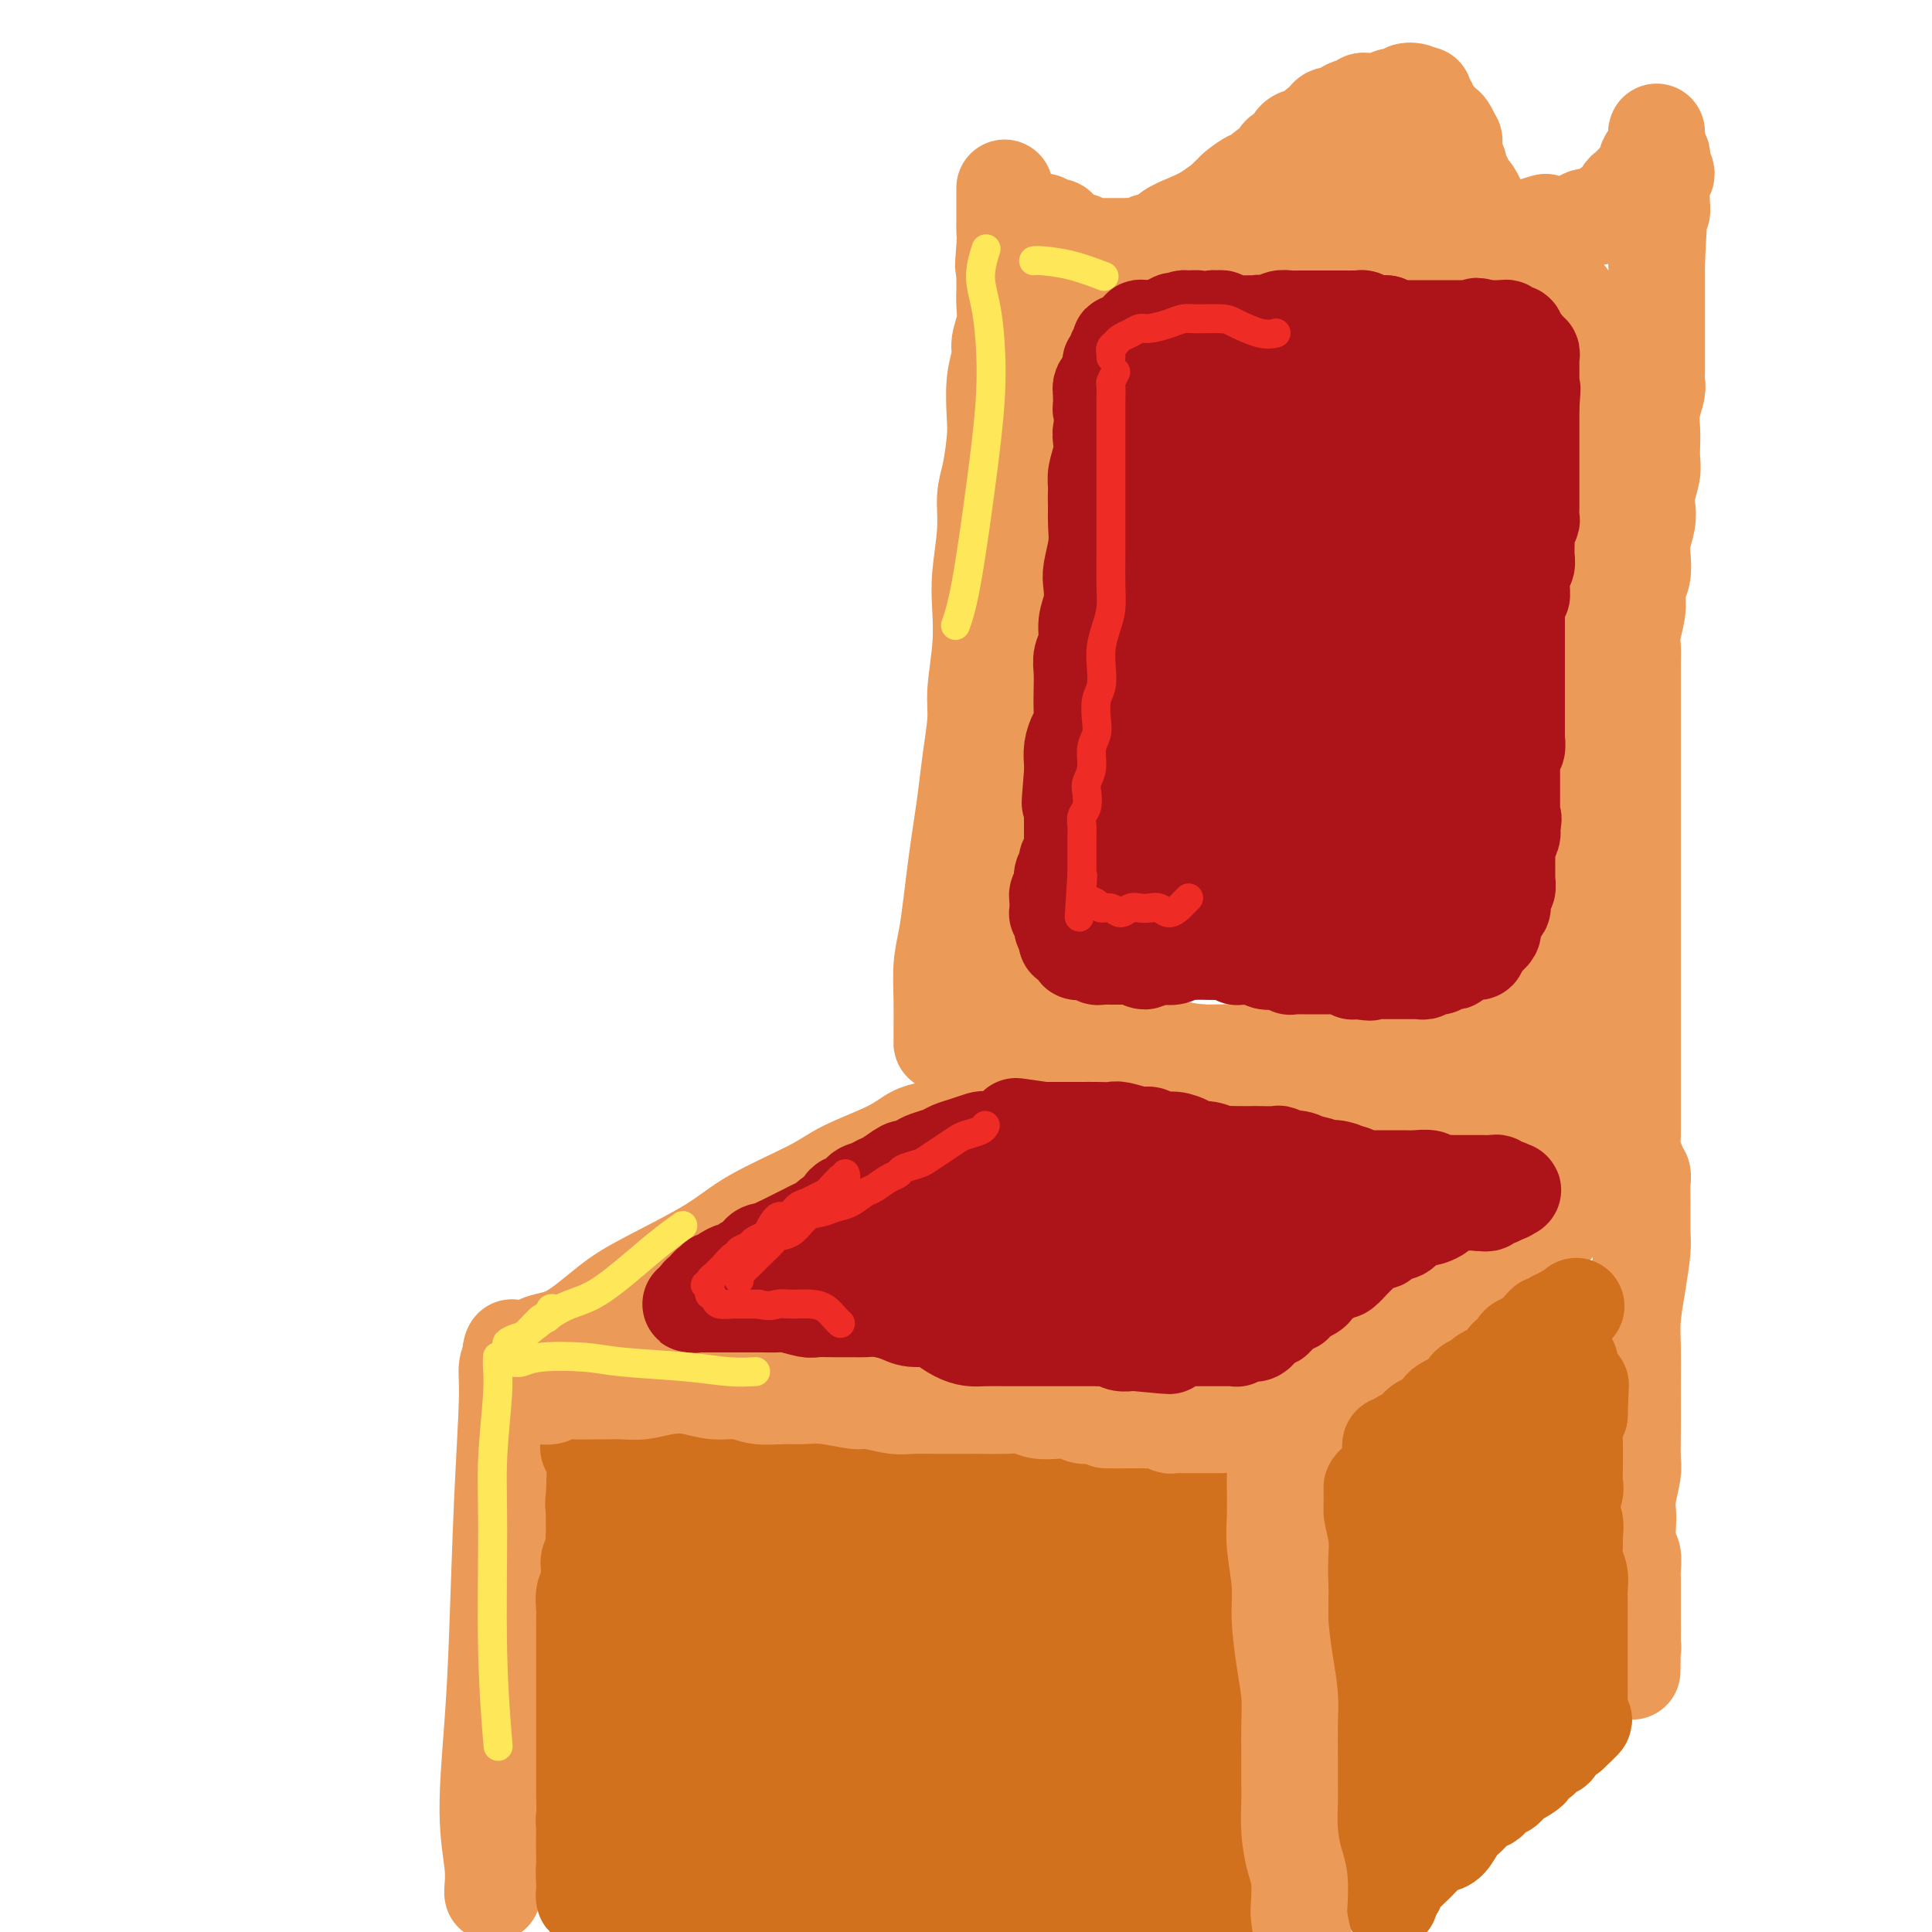 <svg viewBox='0 0 400 400' version='1.1' xmlns='http://www.w3.org/2000/svg' xmlns:xlink='http://www.w3.org/1999/xlink'><g fill='none' stroke='rgb(236,154,87)' stroke-width='20' stroke-linecap='round' stroke-linejoin='round'><path d='M108,292c-0.022,-0.258 -0.043,-0.515 0,-1c0.043,-0.485 0.151,-1.197 0,-2c-0.151,-0.803 -0.562,-1.696 -1,-3c-0.438,-1.304 -0.905,-3.019 -1,-4c-0.095,-0.981 0.182,-1.228 0,-1c-0.182,0.228 -0.822,0.932 -1,2c-0.178,1.068 0.105,2.501 0,7c-0.105,4.499 -0.599,12.064 -1,21c-0.401,8.936 -0.710,19.242 -1,27c-0.290,7.758 -0.561,12.969 -1,19c-0.439,6.031 -1.046,12.884 -1,18c0.046,5.116 0.744,8.495 1,11c0.256,2.505 0.069,4.136 0,5c-0.069,0.864 -0.020,0.961 0,1c0.020,0.039 0.010,0.019 0,0'/><path d='M106,279c-0.211,0.438 -0.423,0.875 0,1c0.423,0.125 1.480,-0.063 2,0c0.520,0.063 0.504,0.375 1,0c0.496,-0.375 1.503,-1.439 3,-2c1.497,-0.561 3.485,-0.619 6,-2c2.515,-1.381 5.558,-4.084 8,-6c2.442,-1.916 4.283,-3.043 8,-5c3.717,-1.957 9.309,-4.743 13,-7c3.691,-2.257 5.481,-3.984 9,-6c3.519,-2.016 8.768,-4.320 12,-6c3.232,-1.680 4.448,-2.737 7,-4c2.552,-1.263 6.439,-2.731 9,-4c2.561,-1.269 3.797,-2.340 5,-3c1.203,-0.660 2.374,-0.909 3,-1c0.626,-0.091 0.707,-0.025 1,0c0.293,0.025 0.798,0.007 1,0c0.202,-0.007 0.101,-0.004 0,0'/><path d='M110,287c-0.131,-0.033 -0.262,-0.065 0,0c0.262,0.065 0.917,0.229 2,0c1.083,-0.229 2.595,-0.850 4,-1c1.405,-0.150 2.702,0.171 5,0c2.298,-0.171 5.597,-0.832 8,-1c2.403,-0.168 3.911,0.159 7,0c3.089,-0.159 7.759,-0.804 11,-1c3.241,-0.196 5.054,0.056 8,0c2.946,-0.056 7.027,-0.422 11,0c3.973,0.422 7.840,1.630 11,2c3.160,0.370 5.612,-0.098 8,0c2.388,0.098 4.710,0.761 8,1c3.290,0.239 7.546,0.054 10,0c2.454,-0.054 3.104,0.023 5,0c1.896,-0.023 5.038,-0.147 7,0c1.962,0.147 2.743,0.566 4,1c1.257,0.434 2.991,0.883 5,1c2.009,0.117 4.295,-0.097 6,0c1.705,0.097 2.830,0.506 4,1c1.170,0.494 2.385,1.075 4,1c1.615,-0.075 3.630,-0.805 5,-1c1.370,-0.195 2.094,0.144 3,0c0.906,-0.144 1.994,-0.771 3,-1c1.006,-0.229 1.929,-0.061 3,0c1.071,0.061 2.288,0.017 3,0c0.712,-0.017 0.918,-0.005 1,0c0.082,0.005 0.041,0.002 0,0'/><path d='M267,302c0.000,0.012 0.000,0.024 0,1c0.000,0.976 0.000,2.917 0,6c0.000,3.083 0.000,7.310 0,9c0.000,1.690 0.000,0.845 0,0'/><path d='M270,293c0.008,0.464 0.016,0.928 0,1c-0.016,0.072 -0.055,-0.249 0,0c0.055,0.249 0.203,1.066 0,3c-0.203,1.934 -0.758,4.984 -1,9c-0.242,4.016 -0.172,8.999 0,14c0.172,5.001 0.446,10.022 0,17c-0.446,6.978 -1.612,15.915 -2,25c-0.388,9.085 0.001,18.319 0,24c-0.001,5.681 -0.393,7.810 0,11c0.393,3.190 1.569,7.443 2,10c0.431,2.557 0.116,3.419 0,4c-0.116,0.581 -0.033,0.880 0,1c0.033,0.120 0.017,0.060 0,0'/><path d='M265,297c-0.080,-0.057 -0.160,-0.113 0,0c0.160,0.113 0.561,0.396 1,0c0.439,-0.396 0.917,-1.471 1,-2c0.083,-0.529 -0.229,-0.511 0,-1c0.229,-0.489 0.998,-1.485 2,-2c1.002,-0.515 2.238,-0.548 3,-1c0.762,-0.452 1.049,-1.321 2,-2c0.951,-0.679 2.564,-1.168 4,-2c1.436,-0.832 2.695,-2.007 4,-3c1.305,-0.993 2.656,-1.804 4,-3c1.344,-1.196 2.682,-2.778 4,-4c1.318,-1.222 2.617,-2.086 4,-3c1.383,-0.914 2.849,-1.880 4,-3c1.151,-1.120 1.986,-2.394 3,-3c1.014,-0.606 2.207,-0.544 3,-1c0.793,-0.456 1.185,-1.431 2,-2c0.815,-0.569 2.053,-0.731 3,-1c0.947,-0.269 1.601,-0.646 2,-1c0.399,-0.354 0.541,-0.686 1,-1c0.459,-0.314 1.236,-0.609 2,-1c0.764,-0.391 1.515,-0.879 2,-1c0.485,-0.121 0.705,0.125 1,0c0.295,-0.125 0.667,-0.621 1,-1c0.333,-0.379 0.628,-0.640 1,-1c0.372,-0.360 0.821,-0.817 1,-1c0.179,-0.183 0.090,-0.091 0,0'/><path d='M312,260c0.300,-0.032 0.601,-0.065 1,0c0.399,0.065 0.898,0.226 1,0c0.102,-0.226 -0.193,-0.839 0,-1c0.193,-0.161 0.876,0.129 1,0c0.124,-0.129 -0.309,-0.677 0,-1c0.309,-0.323 1.359,-0.420 2,-1c0.641,-0.580 0.872,-1.643 1,-2c0.128,-0.357 0.151,-0.006 1,0c0.849,0.006 2.523,-0.331 3,-1c0.477,-0.669 -0.242,-1.668 0,-2c0.242,-0.332 1.445,0.003 2,0c0.555,-0.003 0.464,-0.344 1,-1c0.536,-0.656 1.701,-1.629 2,-2c0.299,-0.371 -0.266,-0.142 0,0c0.266,0.142 1.364,0.197 2,0c0.636,-0.197 0.810,-0.645 1,-1c0.190,-0.355 0.395,-0.617 1,-1c0.605,-0.383 1.608,-0.887 2,-1c0.392,-0.113 0.171,0.166 0,0c-0.171,-0.166 -0.293,-0.776 0,-1c0.293,-0.224 1.002,-0.060 1,0c-0.002,0.060 -0.715,0.017 -1,0c-0.285,-0.017 -0.143,-0.009 0,0'/><path d='M199,231c0.414,-0.000 0.827,-0.000 1,0c0.173,0.000 0.105,0.000 1,0c0.895,-0.000 2.752,-0.000 4,0c1.248,0.000 1.887,0.000 3,0c1.113,-0.000 2.701,-0.000 4,0c1.299,0.000 2.311,0.000 4,0c1.689,-0.000 4.056,-0.001 6,0c1.944,0.001 3.465,0.004 5,0c1.535,-0.004 3.083,-0.016 5,0c1.917,0.016 4.203,0.060 6,0c1.797,-0.060 3.107,-0.222 5,0c1.893,0.222 4.371,0.830 6,1c1.629,0.170 2.409,-0.098 4,0c1.591,0.098 3.993,0.562 6,1c2.007,0.438 3.619,0.849 5,1c1.381,0.151 2.531,0.040 4,0c1.469,-0.040 3.256,-0.011 5,0c1.744,0.011 3.443,0.003 5,0c1.557,-0.003 2.971,-0.001 4,0c1.029,0.001 1.671,0.000 3,0c1.329,-0.000 3.343,-0.000 5,0c1.657,0.000 2.957,0.000 4,0c1.043,-0.000 1.829,-0.000 3,0c1.171,0.000 2.726,0.000 4,0c1.274,-0.000 2.266,-0.000 3,0c0.734,0.000 1.208,0.000 2,0c0.792,-0.000 1.900,-0.000 3,0c1.100,0.000 2.192,0.000 3,0c0.808,-0.000 1.333,-0.000 2,0c0.667,0.000 1.476,0.000 2,0c0.524,-0.000 0.762,-0.000 1,0'/><path d='M317,234c18.659,0.464 6.305,0.124 2,0c-4.305,-0.124 -0.562,-0.033 1,0c1.562,0.033 0.942,0.009 1,0c0.058,-0.009 0.793,-0.002 1,0c0.207,0.002 -0.113,0.001 0,0c0.113,-0.001 0.661,-0.000 1,0c0.339,0.000 0.469,0.000 1,0c0.531,-0.000 1.462,-0.000 2,0c0.538,0.000 0.683,0.000 1,0c0.317,-0.000 0.805,-0.000 1,0c0.195,0.000 0.098,0.000 0,0'/><path d='M195,216c-0.000,0.504 -0.000,1.008 0,1c0.000,-0.008 0.000,-0.527 0,-1c-0.000,-0.473 -0.001,-0.901 0,-1c0.001,-0.099 0.003,0.132 0,0c-0.003,-0.132 -0.012,-0.626 0,-2c0.012,-1.374 0.045,-3.629 0,-6c-0.045,-2.371 -0.167,-4.859 0,-7c0.167,-2.141 0.622,-3.935 1,-6c0.378,-2.065 0.678,-4.401 1,-7c0.322,-2.599 0.665,-5.461 1,-8c0.335,-2.539 0.663,-4.755 1,-7c0.337,-2.245 0.682,-4.520 1,-7c0.318,-2.480 0.607,-5.165 1,-8c0.393,-2.835 0.889,-5.818 1,-8c0.111,-2.182 -0.162,-3.561 0,-6c0.162,-2.439 0.761,-5.937 1,-9c0.239,-3.063 0.119,-5.691 0,-8c-0.119,-2.309 -0.239,-4.298 0,-7c0.239,-2.702 0.835,-6.117 1,-9c0.165,-2.883 -0.100,-5.236 0,-7c0.100,-1.764 0.567,-2.941 1,-5c0.433,-2.059 0.833,-5.001 1,-7c0.167,-1.999 0.101,-3.055 0,-5c-0.101,-1.945 -0.237,-4.779 0,-7c0.237,-2.221 0.848,-3.831 1,-5c0.152,-1.169 -0.155,-1.898 0,-3c0.155,-1.102 0.774,-2.577 1,-4c0.226,-1.423 0.061,-2.794 0,-4c-0.061,-1.206 -0.016,-2.248 0,-3c0.016,-0.752 0.005,-1.215 0,-2c-0.005,-0.785 -0.002,-1.893 0,-3'/><path d='M208,55c2.011,-25.566 0.539,-8.982 0,-3c-0.539,5.982 -0.144,1.362 0,-1c0.144,-2.362 0.039,-2.465 0,-3c-0.039,-0.535 -0.010,-1.502 0,-2c0.010,-0.498 0.003,-0.529 0,-1c-0.003,-0.471 -0.001,-1.383 0,-2c0.001,-0.617 0.000,-0.940 0,-1c-0.000,-0.060 -0.000,0.141 0,0c0.000,-0.141 0.000,-0.626 0,-1c-0.000,-0.374 -0.000,-0.637 0,-1c0.000,-0.363 0.000,-0.826 0,-1c-0.000,-0.174 -0.000,-0.061 0,0c0.000,0.061 0.000,0.068 0,0c-0.000,-0.068 -0.000,-0.211 0,0c0.000,0.211 0.000,0.774 0,1c-0.000,0.226 -0.000,0.113 0,0'/><path d='M212,47c0.455,0.113 0.909,0.226 1,0c0.091,-0.226 -0.182,-0.792 0,-1c0.182,-0.208 0.819,-0.057 1,0c0.181,0.057 -0.096,0.019 0,0c0.096,-0.019 0.563,-0.019 1,0c0.437,0.019 0.843,0.057 1,0c0.157,-0.057 0.066,-0.208 0,0c-0.066,0.208 -0.107,0.777 0,1c0.107,0.223 0.362,0.102 1,0c0.638,-0.102 1.657,-0.185 2,0c0.343,0.185 0.008,0.637 0,1c-0.008,0.363 0.311,0.637 1,1c0.689,0.363 1.747,0.815 2,1c0.253,0.185 -0.299,0.102 0,0c0.299,-0.102 1.449,-0.224 2,0c0.551,0.224 0.505,0.792 1,1c0.495,0.208 1.532,0.055 2,0c0.468,-0.055 0.366,-0.014 1,0c0.634,0.014 2.004,-0.001 3,0c0.996,0.001 1.618,0.016 2,0c0.382,-0.016 0.523,-0.063 1,0c0.477,0.063 1.288,0.235 2,0c0.712,-0.235 1.324,-0.878 2,-1c0.676,-0.122 1.416,0.276 2,0c0.584,-0.276 1.012,-1.225 2,-2c0.988,-0.775 2.537,-1.377 4,-2c1.463,-0.623 2.839,-1.266 4,-2c1.161,-0.734 2.105,-1.557 3,-2c0.895,-0.443 1.741,-0.504 3,-1c1.259,-0.496 2.931,-1.427 4,-2c1.069,-0.573 1.534,-0.786 2,-1'/><path d='M262,38c4.671,-2.412 2.347,-1.943 2,-2c-0.347,-0.057 1.283,-0.642 2,-1c0.717,-0.358 0.521,-0.491 1,-1c0.479,-0.509 1.635,-1.394 2,-2c0.365,-0.606 -0.060,-0.932 0,-1c0.060,-0.068 0.604,0.122 1,0c0.396,-0.122 0.642,-0.555 1,-1c0.358,-0.445 0.828,-0.903 1,-1c0.172,-0.097 0.046,0.166 0,0c-0.046,-0.166 -0.013,-0.762 0,-1c0.013,-0.238 0.007,-0.119 0,0'/><path d='M255,42c-0.394,0.086 -0.788,0.173 -1,0c-0.212,-0.173 -0.240,-0.605 0,-1c0.240,-0.395 0.750,-0.754 1,-1c0.250,-0.246 0.242,-0.379 1,-1c0.758,-0.621 2.282,-1.728 3,-2c0.718,-0.272 0.630,0.293 1,0c0.370,-0.293 1.198,-1.444 2,-2c0.802,-0.556 1.580,-0.516 2,-1c0.420,-0.484 0.484,-1.491 1,-2c0.516,-0.509 1.486,-0.519 2,-1c0.514,-0.481 0.572,-1.433 1,-2c0.428,-0.567 1.227,-0.748 2,-1c0.773,-0.252 1.521,-0.575 2,-1c0.479,-0.425 0.691,-0.954 1,-1c0.309,-0.046 0.717,0.390 1,0c0.283,-0.390 0.443,-1.606 1,-2c0.557,-0.394 1.511,0.034 2,0c0.489,-0.034 0.512,-0.531 1,-1c0.488,-0.469 1.440,-0.910 2,-1c0.560,-0.090 0.727,0.172 1,0c0.273,-0.172 0.650,-0.778 1,-1c0.350,-0.222 0.671,-0.058 1,0c0.329,0.058 0.664,0.012 1,0c0.336,-0.012 0.671,0.012 1,0c0.329,-0.012 0.650,-0.059 1,0c0.350,0.059 0.728,0.225 1,0c0.272,-0.225 0.438,-0.842 1,-1c0.562,-0.158 1.522,0.143 2,0c0.478,-0.143 0.475,-0.731 1,-1c0.525,-0.269 1.579,-0.220 2,0c0.421,0.220 0.211,0.610 0,1'/><path d='M293,20c3.023,-0.683 1.580,-0.390 1,0c-0.580,0.390 -0.296,0.878 0,1c0.296,0.122 0.605,-0.122 1,0c0.395,0.122 0.876,0.611 1,1c0.124,0.389 -0.107,0.678 0,1c0.107,0.322 0.553,0.676 1,1c0.447,0.324 0.894,0.616 1,1c0.106,0.384 -0.129,0.858 0,1c0.129,0.142 0.623,-0.047 1,0c0.377,0.047 0.636,0.331 1,1c0.364,0.669 0.834,1.722 1,2c0.166,0.278 0.029,-0.220 0,0c-0.029,0.220 0.049,1.160 0,2c-0.049,0.840 -0.224,1.582 0,2c0.224,0.418 0.849,0.512 1,1c0.151,0.488 -0.170,1.370 0,2c0.170,0.630 0.833,1.008 1,1c0.167,-0.008 -0.162,-0.401 0,0c0.162,0.401 0.814,1.595 1,2c0.186,0.405 -0.093,0.020 0,0c0.093,-0.020 0.557,0.324 1,1c0.443,0.676 0.865,1.684 1,2c0.135,0.316 -0.015,-0.060 0,0c0.015,0.060 0.196,0.555 0,1c-0.196,0.445 -0.770,0.842 -1,1c-0.230,0.158 -0.115,0.079 0,0'/><path d='M338,235c0.000,0.119 0.000,0.237 0,0c0.000,-0.237 0.000,-0.830 0,-1c0.000,-0.170 0.000,0.083 0,0c0.000,-0.083 0.000,-0.502 0,-1c0.000,-0.498 0.000,-1.076 0,-2c0.000,-0.924 0.000,-2.193 0,-3c0.000,-0.807 0.000,-1.154 0,-2c0.000,-0.846 0.000,-2.193 0,-3c0.000,-0.807 0.000,-1.073 0,-2c0.000,-0.927 0.000,-2.516 0,-4c0.000,-1.484 0.000,-2.865 0,-4c0.000,-1.135 0.000,-2.025 0,-3c0.000,-0.975 0.000,-2.035 0,-3c-0.000,-0.965 -0.000,-1.833 0,-3c0.000,-1.167 0.000,-2.631 0,-4c0.000,-1.369 0.000,-2.643 0,-4c0.000,-1.357 0.000,-2.798 0,-4c0.000,-1.202 0.000,-2.165 0,-3c0.000,-0.835 0.000,-1.543 0,-3c0.000,-1.457 0.000,-3.662 0,-5c0.000,-1.338 0.000,-1.807 0,-3c0.000,-1.193 0.000,-3.110 0,-5c0.000,-1.890 0.000,-3.754 0,-5c0.000,-1.246 0.000,-1.875 0,-3c0.000,-1.125 0.000,-2.746 0,-4c0.000,-1.254 0.000,-2.140 0,-3c0.000,-0.860 0.000,-1.694 0,-3c0.000,-1.306 0.000,-3.082 0,-4c0.000,-0.918 0.000,-0.976 0,-2c0.000,-1.024 0.000,-3.012 0,-5'/><path d='M338,144c0.001,-14.345 0.004,-4.707 0,-2c-0.004,2.707 -0.016,-1.519 0,-4c0.016,-2.481 0.061,-3.219 0,-4c-0.061,-0.781 -0.226,-1.606 0,-3c0.226,-1.394 0.844,-3.359 1,-5c0.156,-1.641 -0.151,-2.960 0,-4c0.151,-1.040 0.759,-1.801 1,-3c0.241,-1.199 0.116,-2.837 0,-4c-0.116,-1.163 -0.224,-1.851 0,-3c0.224,-1.149 0.778,-2.758 1,-4c0.222,-1.242 0.112,-2.118 0,-3c-0.112,-0.882 -0.226,-1.772 0,-3c0.226,-1.228 0.792,-2.796 1,-4c0.208,-1.204 0.060,-2.045 0,-3c-0.060,-0.955 -0.030,-2.024 0,-3c0.030,-0.976 0.061,-1.860 0,-3c-0.061,-1.140 -0.212,-2.536 0,-4c0.212,-1.464 0.789,-2.997 1,-4c0.211,-1.003 0.057,-1.476 0,-2c-0.057,-0.524 -0.015,-1.099 0,-2c0.015,-0.901 0.004,-2.128 0,-3c-0.004,-0.872 -0.001,-1.388 0,-2c0.001,-0.612 0.000,-1.319 0,-2c-0.000,-0.681 -0.000,-1.337 0,-2c0.000,-0.663 0.000,-1.332 0,-2c-0.000,-0.668 -0.000,-1.334 0,-2c0.000,-0.666 0.000,-1.333 0,-2c-0.000,-0.667 -0.000,-1.333 0,-2c0.000,-0.667 0.000,-1.333 0,-2c-0.000,-0.667 -0.000,-1.333 0,-2c0.000,-0.667 0.000,-1.333 0,-2'/><path d='M343,54c0.773,-14.285 0.206,-4.998 0,-2c-0.206,2.998 -0.051,-0.295 0,-2c0.051,-1.705 -0.000,-1.823 0,-2c0.000,-0.177 0.053,-0.415 0,-1c-0.053,-0.585 -0.210,-1.519 0,-2c0.210,-0.481 0.789,-0.509 1,-1c0.211,-0.491 0.055,-1.445 0,-2c-0.055,-0.555 -0.010,-0.711 0,-1c0.010,-0.289 -0.015,-0.711 0,-1c0.015,-0.289 0.070,-0.444 0,-1c-0.070,-0.556 -0.267,-1.511 0,-2c0.267,-0.489 0.996,-0.511 1,-1c0.004,-0.489 -0.717,-1.445 -1,-2c-0.283,-0.555 -0.128,-0.708 0,-1c0.128,-0.292 0.231,-0.722 0,-1c-0.231,-0.278 -0.794,-0.405 -1,-1c-0.206,-0.595 -0.055,-1.659 0,-2c0.055,-0.341 0.015,0.042 0,0c-0.015,-0.042 -0.004,-0.508 0,-1c0.004,-0.492 0.001,-1.008 0,-1c-0.001,0.008 -0.000,0.541 0,1c0.000,0.459 0.000,0.846 0,1c-0.000,0.154 -0.000,0.077 0,0'/><path d='M343,29c-0.012,-3.689 -0.041,-0.412 0,1c0.041,1.412 0.152,0.960 0,1c-0.152,0.040 -0.565,0.574 -1,1c-0.435,0.426 -0.890,0.744 -1,1c-0.110,0.256 0.125,0.450 0,1c-0.125,0.550 -0.611,1.456 -1,2c-0.389,0.544 -0.680,0.727 -1,1c-0.320,0.273 -0.668,0.637 -1,1c-0.332,0.363 -0.647,0.727 -1,1c-0.353,0.273 -0.746,0.456 -1,1c-0.254,0.544 -0.371,1.450 -1,2c-0.629,0.550 -1.770,0.742 -2,1c-0.230,0.258 0.451,0.580 0,1c-0.451,0.420 -2.034,0.939 -3,1c-0.966,0.061 -1.316,-0.335 -2,0c-0.684,0.335 -1.704,1.401 -3,2c-1.296,0.599 -2.869,0.731 -4,1c-1.131,0.269 -1.820,0.675 -3,1c-1.180,0.325 -2.852,0.571 -4,1c-1.148,0.429 -1.772,1.043 -2,1c-0.228,-0.043 -0.061,-0.742 0,-1c0.061,-0.258 0.018,-0.074 0,0c-0.018,0.074 -0.009,0.037 0,0'/><path d='M320,46c-1.063,0.299 -2.126,0.598 -3,1c-0.874,0.402 -1.557,0.907 -3,1c-1.443,0.093 -3.644,-0.228 -5,0c-1.356,0.228 -1.866,1.003 -3,1c-1.134,-0.003 -2.892,-0.784 -4,-1c-1.108,-0.216 -1.568,0.134 -2,0c-0.432,-0.134 -0.838,-0.753 -1,-1c-0.162,-0.247 -0.081,-0.124 0,0'/><path d='M339,241c-0.113,0.349 -0.227,0.698 0,1c0.227,0.302 0.794,0.556 1,1c0.206,0.444 0.053,1.078 0,2c-0.053,0.922 -0.004,2.132 0,4c0.004,1.868 -0.037,4.394 0,6c0.037,1.606 0.154,2.293 0,4c-0.154,1.707 -0.577,4.436 -1,7c-0.423,2.564 -0.845,4.963 -1,7c-0.155,2.037 -0.042,3.712 0,6c0.042,2.288 0.012,5.191 0,7c-0.012,1.809 -0.007,2.526 0,4c0.007,1.474 0.016,3.707 0,6c-0.016,2.293 -0.057,4.646 0,6c0.057,1.354 0.210,1.707 0,3c-0.210,1.293 -0.785,3.525 -1,5c-0.215,1.475 -0.072,2.195 0,3c0.072,0.805 0.072,1.697 0,3c-0.072,1.303 -0.215,3.016 0,4c0.215,0.984 0.790,1.237 1,2c0.210,0.763 0.056,2.036 0,3c-0.056,0.964 -0.015,1.619 0,2c0.015,0.381 0.004,0.488 0,1c-0.004,0.512 -0.001,1.427 0,2c0.001,0.573 0.000,0.802 0,1c-0.000,0.198 -0.000,0.363 0,1c0.000,0.637 0.000,1.745 0,2c-0.000,0.255 -0.000,-0.344 0,0c0.000,0.344 0.000,1.631 0,2c-0.000,0.369 -0.000,-0.180 0,0c0.000,0.180 0.000,1.090 0,2'/><path d='M338,338c-0.154,15.244 -0.040,4.855 0,1c0.040,-3.855 0.007,-1.177 0,0c-0.007,1.177 0.012,0.851 0,1c-0.012,0.149 -0.055,0.772 0,1c0.055,0.228 0.207,0.061 0,0c-0.207,-0.061 -0.773,-0.018 -1,0c-0.227,0.018 -0.113,0.009 0,0'/></g>
<g fill='none' stroke='rgb(210,113,29)' stroke-width='20' stroke-linecap='round' stroke-linejoin='round'><path d='M126,307c-0.453,-0.130 -0.906,-0.260 -1,0c-0.094,0.260 0.171,0.909 0,1c-0.171,0.091 -0.778,-0.376 -1,0c-0.222,0.376 -0.060,1.596 0,2c0.060,0.404 0.016,-0.009 0,0c-0.016,0.009 -0.004,0.439 0,1c0.004,0.561 0.001,1.252 0,2c-0.001,0.748 -0.000,1.554 0,2c0.000,0.446 0.000,0.532 0,1c-0.000,0.468 -0.000,1.319 0,2c0.000,0.681 0.000,1.193 0,2c-0.000,0.807 -0.000,1.911 0,3c0.000,1.089 0.001,2.164 0,3c-0.001,0.836 -0.004,1.434 0,2c0.004,0.566 0.015,1.100 0,2c-0.015,0.900 -0.057,2.164 0,3c0.057,0.836 0.211,1.243 0,2c-0.211,0.757 -0.789,1.865 -1,3c-0.211,1.135 -0.057,2.298 0,3c0.057,0.702 0.015,0.944 0,2c-0.015,1.056 -0.003,2.926 0,4c0.003,1.074 -0.004,1.351 0,2c0.004,0.649 0.019,1.668 0,3c-0.019,1.332 -0.071,2.976 0,4c0.071,1.024 0.267,1.429 0,2c-0.267,0.571 -0.995,1.308 -1,2c-0.005,0.692 0.713,1.341 1,2c0.287,0.659 0.144,1.330 0,2'/><path d='M123,364c-0.691,9.180 -0.917,3.630 -1,2c-0.083,-1.630 -0.021,0.662 0,2c0.021,1.338 0.002,1.724 0,2c-0.002,0.276 0.014,0.444 0,1c-0.014,0.556 -0.056,1.501 0,2c0.056,0.499 0.211,0.553 0,1c-0.211,0.447 -0.789,1.286 -1,2c-0.211,0.714 -0.057,1.304 0,2c0.057,0.696 0.015,1.500 0,2c-0.015,0.500 -0.004,0.698 0,1c0.004,0.302 0.001,0.707 0,1c-0.001,0.293 -0.000,0.472 0,1c0.000,0.528 0.000,1.403 0,2c-0.000,0.597 -0.000,0.916 0,1c0.000,0.084 0.000,-0.065 0,0c-0.000,0.065 0.000,0.346 0,1c-0.000,0.654 -0.000,1.680 0,2c0.000,0.320 0.000,-0.067 0,0c-0.000,0.067 -0.001,0.588 0,1c0.001,0.412 0.004,0.713 0,1c-0.004,0.287 -0.014,0.558 0,1c0.014,0.442 0.053,1.056 0,1c-0.053,-0.056 -0.196,-0.780 0,-1c0.196,-0.220 0.732,0.065 1,0c0.268,-0.065 0.268,-0.481 0,-1c-0.268,-0.519 -0.803,-1.140 -1,-2c-0.197,-0.860 -0.056,-1.960 0,-3c0.056,-1.040 0.028,-2.020 0,-3'/><path d='M121,383c0.000,-1.870 0.000,-2.044 0,-3c-0.000,-0.956 -0.000,-2.692 0,-4c0.000,-1.308 0.000,-2.187 0,-3c-0.000,-0.813 -0.000,-1.561 0,-3c0.000,-1.439 0.000,-3.568 0,-5c-0.000,-1.432 -0.000,-2.165 0,-3c0.000,-0.835 0.000,-1.770 0,-3c-0.000,-1.230 -0.000,-2.755 0,-4c0.000,-1.245 0.000,-2.210 0,-3c-0.000,-0.790 -0.000,-1.404 0,-2c0.000,-0.596 0.000,-1.175 0,-2c-0.000,-0.825 -0.000,-1.898 0,-3c0.000,-1.102 0.000,-2.234 0,-3c-0.000,-0.766 -0.001,-1.168 0,-2c0.001,-0.832 0.004,-2.096 0,-3c-0.004,-0.904 -0.015,-1.449 0,-2c0.015,-0.551 0.057,-1.107 0,-2c-0.057,-0.893 -0.212,-2.121 0,-3c0.212,-0.879 0.793,-1.407 1,-2c0.207,-0.593 0.041,-1.249 0,-2c-0.041,-0.751 0.041,-1.597 0,-2c-0.041,-0.403 -0.207,-0.363 0,-1c0.207,-0.637 0.788,-1.949 1,-3c0.212,-1.051 0.057,-1.839 0,-2c-0.057,-0.161 -0.015,0.307 0,0c0.015,-0.307 0.004,-1.387 0,-2c-0.004,-0.613 -0.001,-0.758 0,-1c0.001,-0.242 0.000,-0.580 0,-1c-0.000,-0.420 -0.000,-0.921 0,-1c0.000,-0.079 0.000,0.263 0,0c-0.000,-0.263 -0.000,-1.132 0,-2'/><path d='M123,311c0.326,-11.393 0.140,-3.875 0,-1c-0.140,2.875 -0.234,1.107 0,0c0.234,-1.107 0.795,-1.555 1,-2c0.205,-0.445 0.055,-0.889 0,-1c-0.055,-0.111 -0.015,0.111 0,0c0.015,-0.111 0.004,-0.554 0,-1c-0.004,-0.446 -0.001,-0.894 0,-1c0.001,-0.106 0.000,0.129 0,0c-0.000,-0.129 -0.000,-0.622 0,-1c0.000,-0.378 0.001,-0.641 0,-1c-0.001,-0.359 -0.004,-0.813 0,-1c0.004,-0.187 0.016,-0.107 0,0c-0.016,0.107 -0.060,0.240 0,0c0.060,-0.240 0.226,-0.853 0,-1c-0.226,-0.147 -0.842,0.171 -1,0c-0.158,-0.171 0.144,-0.832 0,-1c-0.144,-0.168 -0.733,0.155 -1,0c-0.267,-0.155 -0.212,-0.788 0,-1c0.212,-0.212 0.580,-0.001 1,0c0.420,0.001 0.893,-0.206 1,0c0.107,0.206 -0.152,0.826 0,1c0.152,0.174 0.715,-0.097 1,0c0.285,0.097 0.293,0.562 1,1c0.707,0.438 2.113,0.849 3,1c0.887,0.151 1.253,0.043 2,0c0.747,-0.043 1.873,-0.022 3,0'/><path d='M134,302c2.153,0.309 1.535,0.083 2,0c0.465,-0.083 2.014,-0.021 3,0c0.986,0.021 1.409,0.002 2,0c0.591,-0.002 1.352,0.014 2,0c0.648,-0.014 1.184,-0.056 2,0c0.816,0.056 1.911,0.212 3,0c1.089,-0.212 2.174,-0.792 3,-1c0.826,-0.208 1.395,-0.046 2,0c0.605,0.046 1.245,-0.026 2,0c0.755,0.026 1.624,0.150 2,0c0.376,-0.150 0.260,-0.575 1,-1c0.740,-0.425 2.337,-0.850 3,-1c0.663,-0.150 0.394,-0.025 1,0c0.606,0.025 2.088,-0.050 3,0c0.912,0.050 1.256,0.223 2,0c0.744,-0.223 1.890,-0.844 3,-1c1.110,-0.156 2.184,0.153 3,0c0.816,-0.153 1.373,-0.769 2,-1c0.627,-0.231 1.322,-0.077 2,0c0.678,0.077 1.337,0.077 2,0c0.663,-0.077 1.329,-0.231 2,0c0.671,0.231 1.348,0.845 2,1c0.652,0.155 1.278,-0.151 2,0c0.722,0.151 1.541,0.758 2,1c0.459,0.242 0.559,0.118 1,0c0.441,-0.118 1.225,-0.228 2,0c0.775,0.228 1.542,0.796 2,1c0.458,0.204 0.607,0.044 1,0c0.393,-0.044 1.029,0.027 2,0c0.971,-0.027 2.277,-0.150 3,0c0.723,0.150 0.861,0.575 1,1'/><path d='M199,301c3.781,0.601 2.235,0.105 2,0c-0.235,-0.105 0.842,0.182 2,0c1.158,-0.182 2.397,-0.833 3,-1c0.603,-0.167 0.570,0.151 1,0c0.430,-0.151 1.322,-0.773 2,-1c0.678,-0.227 1.140,-0.061 2,0c0.860,0.061 2.117,0.018 3,0c0.883,-0.018 1.392,-0.011 2,0c0.608,0.011 1.317,0.025 2,0c0.683,-0.025 1.342,-0.090 2,0c0.658,0.090 1.317,0.335 2,1c0.683,0.665 1.390,1.751 2,2c0.610,0.249 1.124,-0.341 2,0c0.876,0.341 2.115,1.611 3,2c0.885,0.389 1.417,-0.102 2,0c0.583,0.102 1.217,0.798 2,1c0.783,0.202 1.716,-0.089 2,0c0.284,0.089 -0.082,0.559 0,1c0.082,0.441 0.613,0.854 1,1c0.387,0.146 0.629,0.025 1,0c0.371,-0.025 0.869,0.046 1,0c0.131,-0.046 -0.105,-0.209 0,0c0.105,0.209 0.553,0.788 1,1c0.447,0.212 0.895,0.056 1,0c0.105,-0.056 -0.131,-0.011 0,0c0.131,0.011 0.630,-0.011 1,0c0.370,0.011 0.610,0.055 1,0c0.390,-0.055 0.929,-0.211 1,0c0.071,0.211 -0.327,0.788 0,1c0.327,0.212 1.379,0.061 2,0c0.621,-0.061 0.810,-0.030 1,0'/><path d='M246,309c4.757,1.546 2.650,0.410 2,0c-0.650,-0.410 0.155,-0.096 1,0c0.845,0.096 1.728,-0.027 2,0c0.272,0.027 -0.068,0.203 0,0c0.068,-0.203 0.543,-0.785 1,-1c0.457,-0.215 0.897,-0.061 1,0c0.103,0.061 -0.130,0.030 0,0c0.130,-0.030 0.623,-0.060 1,0c0.377,0.060 0.637,0.210 1,0c0.363,-0.210 0.831,-0.779 1,-1c0.169,-0.221 0.041,-0.095 0,0c-0.041,0.095 0.004,0.159 0,0c-0.004,-0.159 -0.058,-0.542 0,-1c0.058,-0.458 0.227,-0.993 0,-1c-0.227,-0.007 -0.849,0.512 -1,1c-0.151,0.488 0.170,0.944 0,1c-0.170,0.056 -0.830,-0.288 -1,0c-0.170,0.288 0.151,1.207 0,2c-0.151,0.793 -0.772,1.459 -1,2c-0.228,0.541 -0.061,0.956 0,2c0.061,1.044 0.016,2.716 0,4c-0.016,1.284 -0.004,2.178 0,3c0.004,0.822 0.001,1.571 0,3c-0.001,1.429 -0.000,3.538 0,5c0.000,1.462 0.000,2.278 0,3c-0.000,0.722 -0.000,1.349 0,2c0.000,0.651 0.000,1.325 0,2'/><path d='M253,335c-0.464,5.463 -0.124,4.121 0,4c0.124,-0.121 0.033,0.980 0,2c-0.033,1.020 -0.009,1.957 0,3c0.009,1.043 0.002,2.190 0,3c-0.002,0.810 -0.000,1.283 0,2c0.000,0.717 -0.001,1.676 0,3c0.001,1.324 0.004,3.011 0,4c-0.004,0.989 -0.015,1.279 0,2c0.015,0.721 0.056,1.872 0,3c-0.056,1.128 -0.207,2.232 0,3c0.207,0.768 0.774,1.201 1,2c0.226,0.799 0.112,1.963 0,3c-0.112,1.037 -0.222,1.948 0,3c0.222,1.052 0.778,2.245 1,3c0.222,0.755 0.112,1.074 0,2c-0.112,0.926 -0.226,2.461 0,4c0.226,1.539 0.793,3.084 1,4c0.207,0.916 0.056,1.205 0,2c-0.056,0.795 -0.015,2.096 0,3c0.015,0.904 0.004,1.410 0,2c-0.004,0.590 -0.001,1.265 0,2c0.001,0.735 0.000,1.531 0,2c-0.000,0.469 -0.000,0.610 0,1c0.000,0.390 0.000,1.030 0,1c-0.000,-0.030 -0.000,-0.730 0,-1c0.000,-0.270 0.000,-0.111 0,0c-0.000,0.111 -0.000,0.175 0,0c0.000,-0.175 0.000,-0.587 0,-1'/><path d='M256,396c0.225,9.484 -0.714,2.695 -1,0c-0.286,-2.695 0.080,-1.295 0,-1c-0.080,0.295 -0.606,-0.514 -1,-1c-0.394,-0.486 -0.658,-0.650 -1,-1c-0.342,-0.350 -0.764,-0.886 -1,-1c-0.236,-0.114 -0.288,0.195 -1,0c-0.712,-0.195 -2.085,-0.892 -3,-1c-0.915,-0.108 -1.374,0.374 -2,0c-0.626,-0.374 -1.420,-1.604 -3,-2c-1.580,-0.396 -3.948,0.041 -6,0c-2.052,-0.041 -3.789,-0.561 -7,-1c-3.211,-0.439 -7.894,-0.796 -11,-1c-3.106,-0.204 -4.633,-0.253 -8,0c-3.367,0.253 -8.574,0.809 -13,1c-4.426,0.191 -8.070,0.016 -11,0c-2.930,-0.016 -5.146,0.128 -8,0c-2.854,-0.128 -6.344,-0.528 -10,-1c-3.656,-0.472 -7.476,-1.016 -10,-1c-2.524,0.016 -3.751,0.593 -5,1c-1.249,0.407 -2.519,0.645 -4,1c-1.481,0.355 -3.174,0.827 -5,1c-1.826,0.173 -3.784,0.048 -5,0c-1.216,-0.048 -1.691,-0.020 -2,0c-0.309,0.020 -0.451,0.032 0,0c0.451,-0.032 1.495,-0.106 3,0c1.505,0.106 3.470,0.393 7,0c3.530,-0.393 8.625,-1.467 13,-2c4.375,-0.533 8.028,-0.524 13,-1c4.972,-0.476 11.262,-1.436 17,-3c5.738,-1.564 10.925,-3.733 14,-5c3.075,-1.267 4.037,-1.634 5,-2'/><path d='M210,376c3.400,-1.560 2.400,-1.960 1,-3c-1.400,-1.040 -3.201,-2.721 -5,-4c-1.799,-1.279 -3.595,-2.155 -6,-3c-2.405,-0.845 -5.418,-1.658 -10,-3c-4.582,-1.342 -10.734,-3.211 -16,-6c-5.266,-2.789 -9.645,-6.497 -13,-9c-3.355,-2.503 -5.684,-3.800 -8,-6c-2.316,-2.200 -4.619,-5.303 -6,-8c-1.381,-2.697 -1.839,-4.989 -2,-7c-0.161,-2.011 -0.023,-3.740 0,-5c0.023,-1.260 -0.068,-2.049 0,-2c0.068,0.049 0.295,0.936 0,3c-0.295,2.064 -1.112,5.305 -2,10c-0.888,4.695 -1.846,10.843 -3,16c-1.154,5.157 -2.502,9.324 -4,15c-1.498,5.676 -3.145,12.863 -4,17c-0.855,4.137 -0.917,5.224 -1,6c-0.083,0.776 -0.186,1.241 0,1c0.186,-0.241 0.662,-1.189 1,-4c0.338,-2.811 0.540,-7.485 1,-14c0.460,-6.515 1.178,-14.870 2,-21c0.822,-6.130 1.747,-10.034 2,-15c0.253,-4.966 -0.167,-10.995 0,-14c0.167,-3.005 0.920,-2.985 1,-3c0.080,-0.015 -0.512,-0.063 -1,3c-0.488,3.063 -0.871,9.238 -1,14c-0.129,4.762 -0.004,8.110 0,14c0.004,5.890 -0.112,14.321 0,21c0.112,6.679 0.453,11.606 1,15c0.547,3.394 1.299,5.255 2,6c0.701,0.745 1.350,0.372 2,0'/><path d='M141,390c0.724,0.492 0.535,-1.279 1,-5c0.465,-3.721 1.586,-9.392 2,-17c0.414,-7.608 0.121,-17.154 0,-25c-0.121,-7.846 -0.072,-13.991 0,-19c0.072,-5.009 0.165,-8.881 0,-10c-0.165,-1.119 -0.589,0.516 -1,2c-0.411,1.484 -0.808,2.817 -1,7c-0.192,4.183 -0.180,11.214 0,17c0.180,5.786 0.528,10.325 1,17c0.472,6.675 1.067,15.486 2,21c0.933,5.514 2.205,7.732 3,10c0.795,2.268 1.112,4.587 2,5c0.888,0.413 2.346,-1.081 3,-3c0.654,-1.919 0.505,-4.265 1,-9c0.495,-4.735 1.635,-11.860 2,-21c0.365,-9.140 -0.044,-20.297 0,-28c0.044,-7.703 0.540,-11.953 1,-14c0.460,-2.047 0.882,-1.893 1,-1c0.118,0.893 -0.068,2.524 0,6c0.068,3.476 0.389,8.795 1,15c0.611,6.205 1.510,13.294 2,19c0.490,5.706 0.570,10.027 1,15c0.430,4.973 1.211,10.598 2,14c0.789,3.402 1.587,4.581 2,5c0.413,0.419 0.440,0.076 1,-1c0.560,-1.076 1.653,-2.886 2,-7c0.347,-4.114 -0.051,-10.530 0,-19c0.051,-8.470 0.550,-18.992 1,-27c0.450,-8.008 0.852,-13.502 1,-17c0.148,-3.498 0.042,-4.999 0,-4c-0.042,0.999 -0.021,4.500 0,8'/><path d='M171,324c-0.035,2.745 -0.121,5.608 0,11c0.121,5.392 0.451,13.314 1,19c0.549,5.686 1.317,9.136 2,14c0.683,4.864 1.281,11.142 2,15c0.719,3.858 1.558,5.297 2,6c0.442,0.703 0.486,0.670 1,-1c0.514,-1.670 1.499,-4.976 2,-10c0.501,-5.024 0.517,-11.765 1,-19c0.483,-7.235 1.434,-14.964 2,-22c0.566,-7.036 0.746,-13.381 1,-17c0.254,-3.619 0.581,-4.513 1,-3c0.419,1.513 0.929,5.433 1,9c0.071,3.567 -0.297,6.781 0,12c0.297,5.219 1.260,12.442 2,20c0.740,7.558 1.258,15.452 2,21c0.742,5.548 1.709,8.749 3,12c1.291,3.251 2.906,6.551 4,8c1.094,1.449 1.668,1.048 2,0c0.332,-1.048 0.422,-2.743 1,-7c0.578,-4.257 1.643,-11.075 2,-17c0.357,-5.925 0.005,-10.955 0,-20c-0.005,-9.045 0.338,-22.105 1,-29c0.662,-6.895 1.645,-7.625 2,-8c0.355,-0.375 0.083,-0.394 0,2c-0.083,2.394 0.022,7.200 0,11c-0.022,3.800 -0.172,6.594 0,12c0.172,5.406 0.665,13.424 1,21c0.335,7.576 0.513,14.711 1,19c0.487,4.289 1.285,5.732 2,8c0.715,2.268 1.347,5.362 2,6c0.653,0.638 1.326,-1.181 2,-3'/><path d='M214,394c0.262,-1.269 -0.083,-2.941 0,-8c0.083,-5.059 0.596,-13.507 1,-21c0.404,-7.493 0.701,-14.033 1,-21c0.299,-6.967 0.600,-14.363 1,-18c0.400,-3.637 0.901,-3.517 1,-2c0.099,1.517 -0.202,4.432 0,9c0.202,4.568 0.906,10.791 1,16c0.094,5.209 -0.424,9.404 0,15c0.424,5.596 1.788,12.591 3,18c1.212,5.409 2.271,9.230 3,12c0.729,2.770 1.128,4.488 2,5c0.872,0.512 2.218,-0.184 3,-1c0.782,-0.816 0.999,-1.754 1,-5c0.001,-3.246 -0.214,-8.799 0,-17c0.214,-8.201 0.856,-19.049 1,-27c0.144,-7.951 -0.210,-13.005 0,-18c0.210,-4.995 0.984,-9.931 1,-11c0.016,-1.069 -0.724,1.728 -1,4c-0.276,2.272 -0.086,4.020 0,8c0.086,3.980 0.067,10.192 0,15c-0.067,4.808 -0.182,8.212 0,13c0.182,4.788 0.661,10.960 1,15c0.339,4.040 0.538,5.946 1,8c0.462,2.054 1.185,4.255 2,5c0.815,0.745 1.721,0.034 2,-1c0.279,-1.034 -0.069,-2.392 0,-6c0.069,-3.608 0.554,-9.467 1,-18c0.446,-8.533 0.851,-19.741 1,-28c0.149,-8.259 0.040,-13.570 0,-17c-0.040,-3.430 -0.011,-4.980 0,-5c0.011,-0.020 0.006,1.490 0,3'/><path d='M240,316c-0.218,2.548 -0.763,7.418 -1,14c-0.237,6.582 -0.166,14.878 0,21c0.166,6.122 0.426,10.072 1,15c0.574,4.928 1.462,10.834 2,15c0.538,4.166 0.727,6.591 1,8c0.273,1.409 0.631,1.802 1,2c0.369,0.198 0.749,0.200 1,-1c0.251,-1.200 0.371,-3.604 0,-7c-0.371,-3.396 -1.235,-7.784 -2,-15c-0.765,-7.216 -1.432,-17.259 -2,-25c-0.568,-7.741 -1.038,-13.179 -2,-18c-0.962,-4.821 -2.418,-9.026 -4,-11c-1.582,-1.974 -3.291,-1.718 -5,-1c-1.709,0.718 -3.418,1.899 -5,3c-1.582,1.101 -3.037,2.120 -5,4c-1.963,1.880 -4.435,4.619 -7,6c-2.565,1.381 -5.223,1.405 -7,2c-1.777,0.595 -2.674,1.761 -4,3c-1.326,1.239 -3.080,2.552 -4,3c-0.920,0.448 -1.005,0.032 -1,0c0.005,-0.032 0.100,0.318 1,0c0.900,-0.318 2.605,-1.306 4,-2c1.395,-0.694 2.481,-1.095 4,-2c1.519,-0.905 3.472,-2.315 5,-4c1.528,-1.685 2.631,-3.645 3,-5c0.369,-1.355 0.005,-2.105 -1,-3c-1.005,-0.895 -2.650,-1.936 -5,-3c-2.350,-1.064 -5.403,-2.151 -8,-3c-2.597,-0.849 -4.738,-1.459 -7,-2c-2.262,-0.541 -4.646,-1.012 -7,-1c-2.354,0.012 -4.677,0.506 -7,1'/><path d='M179,310c-2.439,0.636 -1.535,2.226 -1,3c0.535,0.774 0.701,0.733 2,1c1.299,0.267 3.730,0.842 7,2c3.270,1.158 7.380,2.898 11,4c3.620,1.102 6.751,1.565 10,2c3.249,0.435 6.618,0.843 9,1c2.382,0.157 3.779,0.064 4,0c0.221,-0.064 -0.732,-0.098 -2,0c-1.268,0.098 -2.851,0.327 -5,0c-2.149,-0.327 -4.863,-1.210 -8,-2c-3.137,-0.790 -6.697,-1.489 -11,-3c-4.303,-1.511 -9.348,-3.836 -13,-5c-3.652,-1.164 -5.912,-1.167 -8,-1c-2.088,0.167 -4.005,0.504 -5,1c-0.995,0.496 -1.070,1.149 0,2c1.070,0.851 3.283,1.899 5,3c1.717,1.101 2.938,2.256 6,4c3.062,1.744 7.964,4.076 12,6c4.036,1.924 7.204,3.439 9,5c1.796,1.561 2.219,3.169 2,5c-0.219,1.831 -1.080,3.886 -3,6c-1.920,2.114 -4.901,4.287 -7,6c-2.099,1.713 -3.317,2.966 -6,5c-2.683,2.034 -6.830,4.847 -10,7c-3.170,2.153 -5.364,3.644 -8,6c-2.636,2.356 -5.714,5.577 -8,8c-2.286,2.423 -3.781,4.047 -5,5c-1.219,0.953 -2.162,1.235 -3,2c-0.838,0.765 -1.572,2.014 -2,3c-0.428,0.986 -0.551,1.710 -1,3c-0.449,1.290 -1.225,3.145 -2,5'/><path d='M148,394c-1.414,2.394 -2.447,2.878 -3,3c-0.553,0.122 -0.624,-0.119 -1,0c-0.376,0.119 -1.057,0.596 -2,0c-0.943,-0.596 -2.147,-2.266 -3,-3c-0.853,-0.734 -1.355,-0.534 -2,-1c-0.645,-0.466 -1.433,-1.599 -2,-2c-0.567,-0.401 -0.913,-0.070 -2,0c-1.087,0.070 -2.915,-0.122 -4,0c-1.085,0.122 -1.426,0.557 -2,1c-0.574,0.443 -1.381,0.894 -2,1c-0.619,0.106 -1.049,-0.134 -1,0c0.049,0.134 0.576,0.643 2,1c1.424,0.357 3.743,0.561 6,1c2.257,0.439 4.451,1.113 8,2c3.549,0.887 8.452,1.986 14,3c5.548,1.014 11.741,1.943 16,2c4.259,0.057 6.585,-0.759 9,-1c2.415,-0.241 4.920,0.092 6,0c1.080,-0.092 0.735,-0.608 0,-1c-0.735,-0.392 -1.860,-0.661 -4,-1c-2.140,-0.339 -5.296,-0.747 -8,-1c-2.704,-0.253 -4.956,-0.352 -9,-1c-4.044,-0.648 -9.879,-1.847 -14,-3c-4.121,-1.153 -6.527,-2.261 -10,-3c-3.473,-0.739 -8.012,-1.109 -11,-1c-2.988,0.109 -4.423,0.697 -5,1c-0.577,0.303 -0.295,0.322 0,1c0.295,0.678 0.605,2.017 3,3c2.395,0.983 6.876,1.611 11,2c4.124,0.389 7.893,0.540 13,1c5.107,0.460 11.554,1.230 18,2'/><path d='M169,400c8.140,1.121 7.491,1.424 9,2c1.509,0.576 5.175,1.424 6,2c0.825,0.576 -1.193,0.879 -2,1c-0.807,0.121 -0.404,0.061 0,0'/><path d='M288,300c-0.122,-0.425 -0.245,-0.849 0,-1c0.245,-0.151 0.856,-0.028 1,0c0.144,0.028 -0.180,-0.038 0,0c0.180,0.038 0.863,0.180 1,0c0.137,-0.180 -0.272,-0.682 0,-1c0.272,-0.318 1.224,-0.452 2,-1c0.776,-0.548 1.376,-1.509 2,-2c0.624,-0.491 1.270,-0.512 2,-1c0.730,-0.488 1.542,-1.444 2,-2c0.458,-0.556 0.560,-0.712 1,-1c0.440,-0.288 1.216,-0.707 2,-1c0.784,-0.293 1.575,-0.460 2,-1c0.425,-0.540 0.485,-1.453 1,-2c0.515,-0.547 1.486,-0.729 2,-1c0.514,-0.271 0.571,-0.631 1,-1c0.429,-0.369 1.228,-0.747 2,-1c0.772,-0.253 1.515,-0.382 2,-1c0.485,-0.618 0.711,-1.724 1,-2c0.289,-0.276 0.641,0.277 1,0c0.359,-0.277 0.726,-1.383 1,-2c0.274,-0.617 0.455,-0.744 1,-1c0.545,-0.256 1.456,-0.642 2,-1c0.544,-0.358 0.723,-0.688 1,-1c0.277,-0.312 0.651,-0.604 1,-1c0.349,-0.396 0.672,-0.895 1,-1c0.328,-0.105 0.660,0.185 1,0c0.340,-0.185 0.689,-0.843 1,-1c0.311,-0.157 0.584,0.189 1,0c0.416,-0.189 0.976,-0.911 1,-1c0.024,-0.089 -0.488,0.456 -1,1'/><path d='M323,273c5.833,-4.500 2.917,-2.250 0,0'/><path d='M291,307c0.135,0.289 0.271,0.579 0,1c-0.271,0.421 -0.947,0.975 -1,2c-0.053,1.025 0.518,2.521 1,4c0.482,1.479 0.876,2.940 1,4c0.124,1.060 -0.023,1.720 0,3c0.023,1.280 0.216,3.181 0,5c-0.216,1.819 -0.843,3.557 -1,5c-0.157,1.443 0.154,2.592 0,4c-0.154,1.408 -0.773,3.076 -1,4c-0.227,0.924 -0.061,1.103 0,2c0.061,0.897 0.017,2.513 0,4c-0.017,1.487 -0.008,2.844 0,4c0.008,1.156 0.016,2.110 0,3c-0.016,0.890 -0.057,1.715 0,3c0.057,1.285 0.213,3.031 0,4c-0.213,0.969 -0.793,1.162 -1,2c-0.207,0.838 -0.041,2.320 0,3c0.041,0.680 -0.042,0.557 0,1c0.042,0.443 0.208,1.450 0,2c-0.208,0.550 -0.792,0.641 -1,1c-0.208,0.359 -0.041,0.984 0,2c0.041,1.016 -0.042,2.421 0,3c0.042,0.579 0.211,0.330 0,1c-0.211,0.670 -0.803,2.257 -1,3c-0.197,0.743 -0.000,0.641 0,1c0.000,0.359 -0.196,1.178 0,2c0.196,0.822 0.785,1.649 1,2c0.215,0.351 0.058,0.228 0,1c-0.058,0.772 -0.016,2.439 0,3c0.016,0.561 0.004,0.018 0,0c-0.004,-0.018 -0.002,0.491 0,1'/><path d='M288,387c-0.464,12.562 -0.123,3.967 0,1c0.123,-2.967 0.029,-0.305 0,1c-0.029,1.305 0.006,1.253 0,1c-0.006,-0.253 -0.053,-0.707 0,-1c0.053,-0.293 0.207,-0.425 0,-1c-0.207,-0.575 -0.773,-1.593 -1,-2c-0.227,-0.407 -0.113,-0.204 0,0'/><path d='M285,307c-0.431,0.255 -0.862,0.510 -1,1c-0.138,0.490 0.015,1.216 0,2c-0.015,0.784 -0.200,1.626 0,3c0.200,1.374 0.786,3.278 1,5c0.214,1.722 0.057,3.261 0,5c-0.057,1.739 -0.015,3.679 0,6c0.015,2.321 0.004,5.025 0,7c-0.004,1.975 -0.002,3.221 0,5c0.002,1.779 0.004,4.090 0,6c-0.004,1.910 -0.015,3.421 0,5c0.015,1.579 0.057,3.228 0,5c-0.057,1.772 -0.211,3.667 0,5c0.211,1.333 0.789,2.104 1,3c0.211,0.896 0.057,1.917 0,3c-0.057,1.083 -0.015,2.229 0,3c0.015,0.771 0.004,1.166 0,2c-0.004,0.834 -0.001,2.106 0,3c0.001,0.894 0.001,1.409 0,2c-0.001,0.591 -0.004,1.256 0,2c0.004,0.744 0.015,1.567 0,2c-0.015,0.433 -0.057,0.477 0,1c0.057,0.523 0.211,1.523 0,2c-0.211,0.477 -0.789,0.429 -1,1c-0.211,0.571 -0.057,1.761 0,2c0.057,0.239 0.015,-0.474 0,-1c-0.015,-0.526 -0.004,-0.865 0,-1c0.004,-0.135 0.002,-0.068 0,0'/><path d='M288,392c-0.102,0.071 -0.203,0.142 0,0c0.203,-0.142 0.712,-0.497 1,-1c0.288,-0.503 0.356,-1.155 1,-2c0.644,-0.845 1.863,-1.882 3,-3c1.137,-1.118 2.191,-2.316 3,-3c0.809,-0.684 1.371,-0.856 2,-1c0.629,-0.144 1.324,-0.262 2,-1c0.676,-0.738 1.333,-2.095 2,-3c0.667,-0.905 1.343,-1.356 2,-2c0.657,-0.644 1.293,-1.481 2,-2c0.707,-0.519 1.485,-0.721 2,-1c0.515,-0.279 0.767,-0.634 1,-1c0.233,-0.366 0.447,-0.742 1,-1c0.553,-0.258 1.445,-0.398 2,-1c0.555,-0.602 0.774,-1.667 1,-2c0.226,-0.333 0.461,0.064 1,0c0.539,-0.064 1.383,-0.590 2,-1c0.617,-0.410 1.005,-0.706 1,-1c-0.005,-0.294 -0.405,-0.587 0,-1c0.405,-0.413 1.615,-0.947 2,-1c0.385,-0.053 -0.054,0.375 0,0c0.054,-0.375 0.602,-1.555 1,-2c0.398,-0.445 0.645,-0.157 1,0c0.355,0.157 0.816,0.182 1,0c0.184,-0.182 0.091,-0.571 0,-1c-0.091,-0.429 -0.179,-0.899 0,-1c0.179,-0.101 0.625,0.165 1,0c0.375,-0.165 0.679,-0.761 1,-1c0.321,-0.239 0.661,-0.119 1,0'/><path d='M325,359c5.720,-5.272 1.519,-1.951 0,-1c-1.519,0.951 -0.355,-0.467 0,-1c0.355,-0.533 -0.097,-0.180 0,0c0.097,0.180 0.744,0.186 1,0c0.256,-0.186 0.121,-0.563 0,-1c-0.121,-0.437 -0.229,-0.932 0,-1c0.229,-0.068 0.793,0.291 1,0c0.207,-0.291 0.055,-1.233 0,-2c-0.055,-0.767 -0.015,-1.358 0,-2c0.015,-0.642 0.004,-1.334 0,-2c-0.004,-0.666 -0.001,-1.306 0,-2c0.001,-0.694 0.000,-1.444 0,-2c-0.000,-0.556 0.000,-0.919 0,-2c-0.000,-1.081 -0.000,-2.879 0,-4c0.000,-1.121 0.001,-1.563 0,-2c-0.001,-0.437 -0.004,-0.868 0,-2c0.004,-1.132 0.015,-2.965 0,-4c-0.015,-1.035 -0.057,-1.273 0,-2c0.057,-0.727 0.213,-1.942 0,-3c-0.213,-1.058 -0.794,-1.958 -1,-3c-0.206,-1.042 -0.037,-2.226 0,-3c0.037,-0.774 -0.057,-1.137 0,-2c0.057,-0.863 0.264,-2.227 0,-3c-0.264,-0.773 -0.999,-0.955 -1,-2c-0.001,-1.045 0.732,-2.953 1,-4c0.268,-1.047 0.071,-1.232 0,-2c-0.071,-0.768 -0.016,-2.117 0,-3c0.016,-0.883 -0.006,-1.298 0,-2c0.006,-0.702 0.040,-1.689 0,-3c-0.040,-1.311 -0.154,-2.946 0,-4c0.154,-1.054 0.577,-1.527 1,-2'/><path d='M327,293c0.369,-10.778 0.291,-4.723 0,-3c-0.291,1.723 -0.795,-0.887 -1,-2c-0.205,-1.113 -0.110,-0.730 0,-1c0.110,-0.270 0.237,-1.194 0,-2c-0.237,-0.806 -0.837,-1.493 -1,-2c-0.163,-0.507 0.112,-0.835 0,-1c-0.112,-0.165 -0.611,-0.166 -1,0c-0.389,0.166 -0.667,0.498 -1,1c-0.333,0.502 -0.720,1.175 -1,3c-0.280,1.825 -0.454,4.801 -1,8c-0.546,3.199 -1.466,6.622 -2,11c-0.534,4.378 -0.682,9.712 -1,15c-0.318,5.288 -0.806,10.529 -1,14c-0.194,3.471 -0.094,5.173 0,7c0.094,1.827 0.184,3.781 0,5c-0.184,1.219 -0.640,1.704 -1,2c-0.360,0.296 -0.622,0.401 -1,0c-0.378,-0.401 -0.872,-1.310 -1,-3c-0.128,-1.690 0.109,-4.160 0,-8c-0.109,-3.840 -0.565,-9.048 -1,-13c-0.435,-3.952 -0.849,-6.646 -1,-10c-0.151,-3.354 -0.040,-7.366 0,-10c0.040,-2.634 0.008,-3.890 0,-5c-0.008,-1.110 0.009,-2.075 0,-1c-0.009,1.075 -0.045,4.190 0,7c0.045,2.810 0.170,5.315 0,10c-0.170,4.685 -0.637,11.551 -1,18c-0.363,6.449 -0.623,12.481 -1,17c-0.377,4.519 -0.871,7.524 -1,10c-0.129,2.476 0.106,4.422 0,5c-0.106,0.578 -0.553,-0.211 -1,-1'/><path d='M308,364c-0.492,9.118 0.278,-0.586 0,-7c-0.278,-6.414 -1.604,-9.537 -2,-13c-0.396,-3.463 0.139,-7.266 0,-13c-0.139,-5.734 -0.954,-13.401 -1,-18c-0.046,-4.599 0.675,-6.132 1,-7c0.325,-0.868 0.255,-1.071 0,-1c-0.255,0.071 -0.694,0.416 -1,2c-0.306,1.584 -0.478,4.407 -1,8c-0.522,3.593 -1.395,7.955 -2,12c-0.605,4.045 -0.943,7.771 -1,12c-0.057,4.229 0.165,8.959 0,13c-0.165,4.041 -0.719,7.391 -1,9c-0.281,1.609 -0.290,1.475 0,1c0.290,-0.475 0.877,-1.291 1,-4c0.123,-2.709 -0.219,-7.310 0,-11c0.219,-3.690 0.997,-6.471 1,-12c0.003,-5.529 -0.771,-13.808 -1,-19c-0.229,-5.192 0.085,-7.297 0,-9c-0.085,-1.703 -0.571,-3.004 -1,-3c-0.429,0.004 -0.802,1.312 -1,3c-0.198,1.688 -0.221,3.756 0,7c0.221,3.244 0.686,7.665 1,13c0.314,5.335 0.476,11.583 1,16c0.524,4.417 1.408,7.001 2,9c0.592,1.999 0.891,3.412 1,5c0.109,1.588 0.029,3.351 0,4c-0.029,0.649 -0.008,0.186 0,0c0.008,-0.186 0.004,-0.093 0,0'/></g>
<g fill='none' stroke='rgb(236,154,87)' stroke-width='20' stroke-linecap='round' stroke-linejoin='round'><path d='M265,299c0.113,0.350 0.227,0.701 0,1c-0.227,0.299 -0.794,0.548 -1,1c-0.206,0.452 -0.051,1.109 0,2c0.051,0.891 -0.001,2.015 0,4c0.001,1.985 0.056,4.829 0,7c-0.056,2.171 -0.221,3.668 0,6c0.221,2.332 0.830,5.500 1,8c0.170,2.500 -0.098,4.333 0,7c0.098,2.667 0.562,6.168 1,9c0.438,2.832 0.850,4.996 1,7c0.150,2.004 0.040,3.847 0,6c-0.040,2.153 -0.008,4.617 0,7c0.008,2.383 -0.008,4.684 0,6c0.008,1.316 0.041,1.648 0,3c-0.041,1.352 -0.155,3.724 0,6c0.155,2.276 0.580,4.454 1,6c0.420,1.546 0.834,2.458 1,4c0.166,1.542 0.083,3.712 0,5c-0.083,1.288 -0.166,1.694 0,3c0.166,1.306 0.580,3.513 1,5c0.420,1.487 0.844,2.254 1,3c0.156,0.746 0.042,1.470 0,2c-0.042,0.530 -0.012,0.866 0,1c0.012,0.134 0.006,0.067 0,0'/><path d='M111,289c0.240,-0.030 0.481,-0.061 1,0c0.519,0.061 1.317,0.212 2,0c0.683,-0.212 1.253,-0.789 2,-1c0.747,-0.211 1.672,-0.056 3,0c1.328,0.056 3.061,0.011 4,0c0.939,-0.011 1.086,0.010 2,0c0.914,-0.010 2.595,-0.051 4,0c1.405,0.051 2.532,0.195 4,0c1.468,-0.195 3.276,-0.728 5,-1c1.724,-0.272 3.364,-0.283 5,0c1.636,0.283 3.269,0.861 5,1c1.731,0.139 3.559,-0.160 5,0c1.441,0.160 2.494,0.779 4,1c1.506,0.221 3.465,0.044 5,0c1.535,-0.044 2.648,0.045 4,0c1.352,-0.045 2.944,-0.222 5,0c2.056,0.222 4.574,0.844 6,1c1.426,0.156 1.758,-0.154 3,0c1.242,0.154 3.394,0.773 5,1c1.606,0.227 2.666,0.061 4,0c1.334,-0.061 2.941,-0.017 5,0c2.059,0.017 4.570,0.008 6,0c1.430,-0.008 1.779,-0.016 3,0c1.221,0.016 3.314,0.056 5,0c1.686,-0.056 2.965,-0.207 4,0c1.035,0.207 1.827,0.774 3,1c1.173,0.226 2.727,0.112 4,0c1.273,-0.112 2.266,-0.223 3,0c0.734,0.223 1.210,0.778 2,1c0.790,0.222 1.895,0.111 3,0'/><path d='M227,293c13.307,1.155 4.573,1.042 2,1c-2.573,-0.042 1.015,-0.012 3,0c1.985,0.012 2.367,0.007 3,0c0.633,-0.007 1.518,-0.016 2,0c0.482,0.016 0.563,0.057 1,0c0.437,-0.057 1.231,-0.211 2,0c0.769,0.211 1.514,0.789 2,1c0.486,0.211 0.712,0.057 1,0c0.288,-0.057 0.637,-0.015 1,0c0.363,0.015 0.741,0.004 1,0c0.259,-0.004 0.398,-0.001 1,0c0.602,0.001 1.667,0.000 2,0c0.333,-0.000 -0.066,-0.000 0,0c0.066,0.000 0.596,0.000 1,0c0.404,-0.000 0.683,-0.000 1,0c0.317,0.000 0.673,0.000 1,0c0.327,-0.000 0.627,-0.000 1,0c0.373,0.000 0.821,0.000 1,0c0.179,-0.000 0.090,-0.000 0,0'/><path d='M206,213c0.452,-0.001 0.905,-0.002 1,0c0.095,0.002 -0.167,0.009 0,0c0.167,-0.009 0.763,-0.032 1,0c0.237,0.032 0.116,0.118 0,0c-0.116,-0.118 -0.228,-0.441 0,-1c0.228,-0.559 0.797,-1.353 1,-2c0.203,-0.647 0.040,-1.148 0,-2c-0.040,-0.852 0.042,-2.055 0,-3c-0.042,-0.945 -0.207,-1.630 0,-3c0.207,-1.370 0.788,-3.423 1,-5c0.212,-1.577 0.057,-2.678 0,-5c-0.057,-2.322 -0.016,-5.865 0,-9c0.016,-3.135 0.008,-5.862 0,-9c-0.008,-3.138 -0.014,-6.688 0,-10c0.014,-3.312 0.049,-6.385 0,-9c-0.049,-2.615 -0.182,-4.772 0,-8c0.182,-3.228 0.679,-7.526 1,-11c0.321,-3.474 0.467,-6.125 1,-9c0.533,-2.875 1.452,-5.973 2,-9c0.548,-3.027 0.724,-5.983 1,-8c0.276,-2.017 0.652,-3.094 1,-5c0.348,-1.906 0.668,-4.642 1,-7c0.332,-2.358 0.678,-4.339 1,-6c0.322,-1.661 0.622,-3.001 1,-5c0.378,-1.999 0.833,-4.656 1,-6c0.167,-1.344 0.045,-1.375 0,-2c-0.045,-0.625 -0.012,-1.844 0,-3c0.012,-1.156 0.003,-2.248 0,-3c-0.003,-0.752 -0.001,-1.164 0,-2c0.001,-0.836 0.000,-2.096 0,-3c-0.000,-0.904 -0.000,-1.452 0,-2'/><path d='M220,66c1.603,-12.921 0.611,-4.723 0,-2c-0.611,2.723 -0.840,-0.028 -1,-1c-0.160,-0.972 -0.250,-0.163 0,0c0.250,0.163 0.840,-0.320 1,0c0.160,0.320 -0.109,1.441 0,2c0.109,0.559 0.598,0.554 1,1c0.402,0.446 0.718,1.343 1,2c0.282,0.657 0.529,1.075 1,1c0.471,-0.075 1.164,-0.643 2,-1c0.836,-0.357 1.814,-0.504 3,-1c1.186,-0.496 2.580,-1.340 4,-2c1.420,-0.660 2.866,-1.136 4,-2c1.134,-0.864 1.957,-2.115 3,-3c1.043,-0.885 2.306,-1.403 4,-2c1.694,-0.597 3.819,-1.274 6,-2c2.181,-0.726 4.418,-1.503 6,-2c1.582,-0.497 2.510,-0.714 4,-1c1.490,-0.286 3.544,-0.639 5,-1c1.456,-0.361 2.314,-0.729 3,-1c0.686,-0.271 1.200,-0.447 2,-1c0.800,-0.553 1.887,-1.485 3,-2c1.113,-0.515 2.252,-0.614 3,-1c0.748,-0.386 1.103,-1.059 2,-2c0.897,-0.941 2.334,-2.150 3,-3c0.666,-0.850 0.560,-1.341 1,-2c0.440,-0.659 1.426,-1.485 2,-2c0.574,-0.515 0.735,-0.719 1,-1c0.265,-0.281 0.632,-0.641 1,-1'/><path d='M285,36c2.807,-2.781 0.823,-2.232 0,-2c-0.823,0.232 -0.486,0.148 -1,0c-0.514,-0.148 -1.879,-0.359 -3,0c-1.121,0.359 -1.997,1.287 -4,3c-2.003,1.713 -5.131,4.210 -8,7c-2.869,2.790 -5.478,5.875 -7,8c-1.522,2.125 -1.957,3.292 -2,5c-0.043,1.708 0.307,3.956 1,5c0.693,1.044 1.730,0.884 3,1c1.270,0.116 2.774,0.507 5,0c2.226,-0.507 5.174,-1.914 7,-3c1.826,-1.086 2.531,-1.853 4,-3c1.469,-1.147 3.704,-2.675 5,-4c1.296,-1.325 1.655,-2.447 2,-3c0.345,-0.553 0.675,-0.539 1,-1c0.325,-0.461 0.644,-1.399 0,-2c-0.644,-0.601 -2.251,-0.866 -3,-1c-0.749,-0.134 -0.641,-0.138 -1,0c-0.359,0.138 -1.186,0.419 -2,1c-0.814,0.581 -1.617,1.464 -2,3c-0.383,1.536 -0.348,3.725 0,5c0.348,1.275 1.007,1.635 2,3c0.993,1.365 2.318,3.735 4,5c1.682,1.265 3.721,1.427 6,2c2.279,0.573 4.796,1.559 8,2c3.204,0.441 7.093,0.339 10,0c2.907,-0.339 4.831,-0.914 7,-1c2.169,-0.086 4.581,0.317 6,0c1.419,-0.317 1.844,-1.355 2,-2c0.156,-0.645 0.045,-0.899 0,-1c-0.045,-0.101 -0.022,-0.051 0,0'/><path d='M325,63c0.215,-0.893 -0.246,-1.625 -1,-2c-0.754,-0.375 -1.801,-0.392 -3,-1c-1.199,-0.608 -2.551,-1.805 -4,-2c-1.449,-0.195 -2.995,0.612 -4,1c-1.005,0.388 -1.469,0.355 -2,1c-0.531,0.645 -1.129,1.967 -1,3c0.129,1.033 0.987,1.776 2,3c1.013,1.224 2.183,2.930 4,4c1.817,1.070 4.281,1.506 6,2c1.719,0.494 2.693,1.047 4,1c1.307,-0.047 2.947,-0.696 4,-1c1.053,-0.304 1.520,-0.265 2,-1c0.480,-0.735 0.975,-2.244 1,-3c0.025,-0.756 -0.420,-0.759 -1,-1c-0.580,-0.241 -1.296,-0.721 -2,-1c-0.704,-0.279 -1.396,-0.356 -2,0c-0.604,0.356 -1.121,1.145 -2,3c-0.879,1.855 -2.120,4.774 -3,7c-0.880,2.226 -1.400,3.758 -2,7c-0.600,3.242 -1.282,8.193 -2,13c-0.718,4.807 -1.474,9.470 -2,14c-0.526,4.530 -0.823,8.926 -1,12c-0.177,3.074 -0.236,4.827 0,7c0.236,2.173 0.766,4.768 1,7c0.234,2.232 0.171,4.101 0,6c-0.171,1.899 -0.449,3.828 0,5c0.449,1.172 1.626,1.588 2,2c0.374,0.412 -0.054,0.822 0,1c0.054,0.178 0.592,0.125 1,0c0.408,-0.125 0.688,-0.321 1,0c0.312,0.321 0.656,1.161 1,2'/><path d='M322,152c0.774,0.881 0.207,0.584 0,1c-0.207,0.416 -0.056,1.543 0,2c0.056,0.457 0.015,0.242 0,0c-0.015,-0.242 -0.006,-0.510 0,-2c0.006,-1.490 0.009,-4.201 0,-6c-0.009,-1.799 -0.030,-2.684 0,-5c0.030,-2.316 0.109,-6.061 0,-9c-0.109,-2.939 -0.408,-5.072 -1,-6c-0.592,-0.928 -1.479,-0.652 -2,0c-0.521,0.652 -0.676,1.679 -1,4c-0.324,2.321 -0.816,5.935 -1,10c-0.184,4.065 -0.060,8.580 0,13c0.060,4.420 0.057,8.746 0,12c-0.057,3.254 -0.167,5.437 0,7c0.167,1.563 0.612,2.508 1,3c0.388,0.492 0.721,0.531 1,-1c0.279,-1.531 0.506,-4.634 1,-9c0.494,-4.366 1.257,-9.996 2,-15c0.743,-5.004 1.467,-9.384 2,-17c0.533,-7.616 0.875,-18.469 1,-27c0.125,-8.531 0.032,-14.740 0,-18c-0.032,-3.260 -0.002,-3.570 0,-4c0.002,-0.430 -0.023,-0.979 0,-1c0.023,-0.021 0.093,0.485 0,2c-0.093,1.515 -0.350,4.038 -1,9c-0.650,4.962 -1.695,12.364 -2,18c-0.305,5.636 0.128,9.508 0,16c-0.128,6.492 -0.818,15.606 -1,23c-0.182,7.394 0.143,13.068 0,17c-0.143,3.932 -0.755,6.124 -1,8c-0.245,1.876 -0.122,3.438 0,5'/><path d='M320,182c-0.580,15.251 0.472,4.877 1,0c0.528,-4.877 0.534,-4.257 1,-6c0.466,-1.743 1.394,-5.850 2,-9c0.606,-3.150 0.891,-5.343 1,-7c0.109,-1.657 0.042,-2.779 0,-3c-0.042,-0.221 -0.060,0.459 0,2c0.060,1.541 0.198,3.943 0,6c-0.198,2.057 -0.734,3.769 -1,7c-0.266,3.231 -0.264,7.982 0,12c0.264,4.018 0.789,7.302 1,10c0.211,2.698 0.109,4.811 0,7c-0.109,2.189 -0.225,4.455 0,6c0.225,1.545 0.792,2.368 1,3c0.208,0.632 0.057,1.074 0,1c-0.057,-0.074 -0.019,-0.663 0,-1c0.019,-0.337 0.020,-0.423 0,-1c-0.020,-0.577 -0.062,-1.646 -1,-2c-0.938,-0.354 -2.772,0.006 -4,0c-1.228,-0.006 -1.849,-0.378 -3,0c-1.151,0.378 -2.832,1.505 -4,2c-1.168,0.495 -1.825,0.357 -2,1c-0.175,0.643 0.130,2.065 0,3c-0.130,0.935 -0.697,1.381 0,2c0.697,0.619 2.656,1.410 4,2c1.344,0.590 2.071,0.978 3,1c0.929,0.022 2.059,-0.320 3,-1c0.941,-0.680 1.691,-1.696 2,-2c0.309,-0.304 0.176,0.104 0,0c-0.176,-0.104 -0.393,-0.720 -1,-1c-0.607,-0.280 -1.602,-0.223 -3,0c-1.398,0.223 -3.199,0.611 -5,1'/><path d='M315,215c-1.739,0.146 -1.586,0.510 -3,1c-1.414,0.490 -4.395,1.106 -6,2c-1.605,0.894 -1.835,2.065 -2,3c-0.165,0.935 -0.267,1.632 0,2c0.267,0.368 0.902,0.407 2,1c1.098,0.593 2.660,1.740 4,2c1.340,0.260 2.458,-0.369 4,-1c1.542,-0.631 3.508,-1.266 5,-2c1.492,-0.734 2.510,-1.568 3,-2c0.490,-0.432 0.454,-0.460 0,-1c-0.454,-0.540 -1.325,-1.590 -2,-2c-0.675,-0.410 -1.155,-0.180 -2,0c-0.845,0.180 -2.054,0.310 -4,0c-1.946,-0.310 -4.630,-1.060 -7,-1c-2.370,0.060 -4.426,0.929 -7,1c-2.574,0.071 -5.666,-0.657 -8,-1c-2.334,-0.343 -3.911,-0.301 -6,0c-2.089,0.301 -4.692,0.862 -7,1c-2.308,0.138 -4.323,-0.145 -7,0c-2.677,0.145 -6.015,0.719 -8,1c-1.985,0.281 -2.615,0.267 -5,0c-2.385,-0.267 -6.524,-0.789 -9,-1c-2.476,-0.211 -3.289,-0.110 -5,0c-1.711,0.110 -4.320,0.229 -6,0c-1.680,-0.229 -2.430,-0.808 -3,-1c-0.570,-0.192 -0.958,0.001 -1,0c-0.042,-0.001 0.262,-0.196 1,0c0.738,0.196 1.909,0.785 4,1c2.091,0.215 5.101,0.058 8,0c2.899,-0.058 5.685,-0.017 8,0c2.315,0.017 4.157,0.008 6,0'/><path d='M262,218c4.561,0.077 2.964,-0.230 2,0c-0.964,0.230 -1.293,0.996 -2,1c-0.707,0.004 -1.790,-0.755 -4,-1c-2.210,-0.245 -5.547,0.025 -8,0c-2.453,-0.025 -4.020,-0.346 -7,-1c-2.980,-0.654 -7.371,-1.640 -11,-2c-3.629,-0.360 -6.495,-0.092 -9,0c-2.505,0.092 -4.648,0.009 -6,0c-1.352,-0.009 -1.913,0.058 -2,0c-0.087,-0.058 0.299,-0.240 1,0c0.701,0.240 1.718,0.901 3,1c1.282,0.099 2.828,-0.366 5,0c2.172,0.366 4.968,1.562 7,2c2.032,0.438 3.299,0.118 5,0c1.701,-0.118 3.836,-0.033 5,0c1.164,0.033 1.356,0.015 1,0c-0.356,-0.015 -1.261,-0.029 -3,0c-1.739,0.029 -4.313,0.099 -7,0c-2.687,-0.099 -5.487,-0.368 -8,-1c-2.513,-0.632 -4.740,-1.628 -7,-2c-2.260,-0.372 -4.552,-0.120 -6,0c-1.448,0.120 -2.051,0.110 -2,0c0.051,-0.110 0.756,-0.318 2,0c1.244,0.318 3.027,1.163 5,2c1.973,0.837 4.135,1.668 5,2c0.865,0.332 0.432,0.166 0,0'/></g>
<g fill='none' stroke='rgb(173,20,25)' stroke-width='20' stroke-linecap='round' stroke-linejoin='round'><path d='M211,245c-0.416,0.113 -0.832,0.226 -1,0c-0.168,-0.226 -0.087,-0.792 0,-1c0.087,-0.208 0.179,-0.060 0,0c-0.179,0.060 -0.629,0.030 -1,0c-0.371,-0.030 -0.662,-0.062 -1,0c-0.338,0.062 -0.722,0.216 -1,0c-0.278,-0.216 -0.448,-0.804 -1,-1c-0.552,-0.196 -1.486,-0.001 -2,0c-0.514,0.001 -0.610,-0.192 -1,0c-0.390,0.192 -1.076,0.769 -2,1c-0.924,0.231 -2.087,0.117 -3,0c-0.913,-0.117 -1.577,-0.238 -2,0c-0.423,0.238 -0.607,0.833 -1,1c-0.393,0.167 -0.997,-0.096 -2,0c-1.003,0.096 -2.407,0.551 -3,1c-0.593,0.449 -0.376,0.890 -1,1c-0.624,0.110 -2.088,-0.112 -3,0c-0.912,0.112 -1.273,0.560 -2,1c-0.727,0.440 -1.820,0.874 -3,1c-1.180,0.126 -2.448,-0.054 -3,0c-0.552,0.054 -0.389,0.343 -1,1c-0.611,0.657 -1.998,1.682 -3,2c-1.002,0.318 -1.619,-0.069 -2,0c-0.381,0.069 -0.525,0.596 -1,1c-0.475,0.404 -1.282,0.686 -2,1c-0.718,0.314 -1.347,0.662 -2,1c-0.653,0.338 -1.330,0.668 -2,1c-0.670,0.332 -1.334,0.666 -2,1c-0.666,0.334 -1.333,0.667 -2,1'/><path d='M161,258c-2.749,1.632 -1.121,1.210 -1,1c0.121,-0.210 -1.263,-0.210 -2,0c-0.737,0.210 -0.826,0.630 -1,1c-0.174,0.370 -0.432,0.690 -1,1c-0.568,0.310 -1.447,0.609 -2,1c-0.553,0.391 -0.779,0.874 -1,1c-0.221,0.126 -0.437,-0.106 -1,0c-0.563,0.106 -1.474,0.549 -2,1c-0.526,0.451 -0.665,0.908 -1,1c-0.335,0.092 -0.864,-0.182 -1,0c-0.136,0.182 0.121,0.818 0,1c-0.121,0.182 -0.620,-0.091 -1,0c-0.380,0.091 -0.642,0.545 -1,1c-0.358,0.455 -0.813,0.910 -1,1c-0.187,0.090 -0.106,-0.186 0,0c0.106,0.186 0.238,0.834 0,1c-0.238,0.166 -0.846,-0.152 -1,0c-0.154,0.152 0.145,0.773 0,1c-0.145,0.227 -0.733,0.061 -1,0c-0.267,-0.061 -0.212,-0.016 0,0c0.212,0.016 0.582,0.004 1,0c0.418,-0.004 0.885,-0.001 1,0c0.115,0.001 -0.122,0.000 0,0c0.122,-0.000 0.602,-0.000 1,0c0.398,0.000 0.715,0.000 1,0c0.285,-0.000 0.538,-0.000 1,0c0.462,0.000 1.132,0.000 2,0c0.868,-0.000 1.934,-0.000 3,0'/><path d='M153,270c2.149,0.001 2.523,0.004 3,0c0.477,-0.004 1.057,-0.015 2,0c0.943,0.015 2.250,0.057 3,0c0.750,-0.057 0.943,-0.211 2,0c1.057,0.211 2.979,0.789 4,1c1.021,0.211 1.143,0.056 2,0c0.857,-0.056 2.449,-0.012 4,0c1.551,0.012 3.060,-0.007 4,0c0.940,0.007 1.309,0.040 2,0c0.691,-0.040 1.703,-0.152 3,0c1.297,0.152 2.878,0.569 4,1c1.122,0.431 1.784,0.876 3,1c1.216,0.124 2.985,-0.072 4,0c1.015,0.072 1.277,0.412 2,1c0.723,0.588 1.908,1.426 3,2c1.092,0.574 2.092,0.886 3,1c0.908,0.114 1.723,0.031 3,0c1.277,-0.031 3.016,-0.008 4,0c0.984,0.008 1.212,0.002 2,0c0.788,-0.002 2.137,-0.001 3,0c0.863,0.001 1.242,0.000 2,0c0.758,-0.000 1.895,-0.000 3,0c1.105,0.000 2.179,0.000 3,0c0.821,-0.000 1.389,-0.001 2,0c0.611,0.001 1.266,0.004 2,0c0.734,-0.004 1.548,-0.015 2,0c0.452,0.015 0.541,0.057 1,0c0.459,-0.057 1.288,-0.211 2,0c0.712,0.211 1.307,0.788 2,1c0.693,0.212 1.484,0.061 2,0c0.516,-0.061 0.758,-0.030 1,0'/><path d='M235,278c13.025,1.238 4.588,0.333 2,0c-2.588,-0.333 0.672,-0.093 2,0c1.328,0.093 0.723,0.039 1,0c0.277,-0.039 1.436,-0.063 2,0c0.564,0.063 0.533,0.213 1,0c0.467,-0.213 1.433,-0.789 2,-1c0.567,-0.211 0.734,-0.057 1,0c0.266,0.057 0.631,0.015 1,0c0.369,-0.015 0.743,-0.004 1,0c0.257,0.004 0.398,0.001 1,0c0.602,-0.001 1.667,-0.000 2,0c0.333,0.000 -0.066,0.000 0,0c0.066,-0.000 0.596,-0.000 1,0c0.404,0.000 0.682,0.001 1,0c0.318,-0.001 0.675,-0.004 1,0c0.325,0.004 0.617,0.015 1,0c0.383,-0.015 0.858,-0.057 1,0c0.142,0.057 -0.050,0.212 0,0c0.050,-0.212 0.343,-0.793 1,-1c0.657,-0.207 1.678,-0.041 2,0c0.322,0.041 -0.054,-0.044 0,0c0.054,0.044 0.539,0.218 1,0c0.461,-0.218 0.897,-0.827 1,-1c0.103,-0.173 -0.128,0.091 0,0c0.128,-0.091 0.614,-0.535 1,-1c0.386,-0.465 0.670,-0.949 1,-1c0.330,-0.051 0.704,0.333 1,0c0.296,-0.333 0.513,-1.381 1,-2c0.487,-0.619 1.243,-0.810 2,-1'/><path d='M267,270c1.256,-0.803 0.895,0.188 1,0c0.105,-0.188 0.676,-1.556 1,-2c0.324,-0.444 0.400,0.036 1,0c0.600,-0.036 1.723,-0.588 2,-1c0.277,-0.412 -0.292,-0.683 0,-1c0.292,-0.317 1.444,-0.680 2,-1c0.556,-0.320 0.515,-0.595 1,-1c0.485,-0.405 1.495,-0.938 2,-1c0.505,-0.062 0.506,0.347 1,0c0.494,-0.347 1.480,-1.451 2,-2c0.520,-0.549 0.573,-0.542 1,-1c0.427,-0.458 1.227,-1.381 2,-2c0.773,-0.619 1.520,-0.935 2,-1c0.480,-0.065 0.695,0.120 1,0c0.305,-0.120 0.701,-0.543 1,-1c0.299,-0.457 0.500,-0.946 1,-1c0.500,-0.054 1.299,0.326 2,0c0.701,-0.326 1.306,-1.358 2,-2c0.694,-0.642 1.479,-0.893 2,-1c0.521,-0.107 0.779,-0.071 1,0c0.221,0.071 0.407,0.177 1,0c0.593,-0.177 1.594,-0.636 2,-1c0.406,-0.364 0.217,-0.634 1,-1c0.783,-0.366 2.538,-0.829 4,-1c1.462,-0.171 2.629,-0.050 3,0c0.371,0.050 -0.055,0.028 0,0c0.055,-0.028 0.592,-0.063 1,0c0.408,0.063 0.687,0.223 1,0c0.313,-0.223 0.661,-0.829 1,-1c0.339,-0.171 0.668,0.094 1,0c0.332,-0.094 0.666,-0.547 1,-1'/><path d='M311,247c3.785,-1.233 1.747,-0.316 1,0c-0.747,0.316 -0.203,0.032 0,0c0.203,-0.032 0.064,0.189 0,0c-0.064,-0.189 -0.055,-0.786 0,-1c0.055,-0.214 0.155,-0.043 0,0c-0.155,0.043 -0.566,-0.041 -1,0c-0.434,0.041 -0.893,0.207 -1,0c-0.107,-0.207 0.136,-0.788 0,-1c-0.136,-0.212 -0.651,-0.057 -1,0c-0.349,0.057 -0.530,0.015 -1,0c-0.470,-0.015 -1.228,-0.004 -2,0c-0.772,0.004 -1.559,0.002 -2,0c-0.441,-0.002 -0.536,-0.004 -1,0c-0.464,0.004 -1.297,0.015 -2,0c-0.703,-0.015 -1.278,-0.057 -2,0c-0.722,0.057 -1.593,0.211 -2,0c-0.407,-0.211 -0.350,-0.789 -1,-1c-0.650,-0.211 -2.009,-0.057 -3,0c-0.991,0.057 -1.616,0.015 -2,0c-0.384,-0.015 -0.528,-0.004 -1,0c-0.472,0.004 -1.274,0.002 -2,0c-0.726,-0.002 -1.377,-0.003 -2,0c-0.623,0.003 -1.219,0.011 -2,0c-0.781,-0.011 -1.749,-0.041 -2,0c-0.251,0.041 0.214,0.155 0,0c-0.214,-0.155 -1.107,-0.577 -2,-1'/><path d='M280,243c-4.937,-0.559 -1.778,0.042 -1,0c0.778,-0.042 -0.823,-0.728 -2,-1c-1.177,-0.272 -1.928,-0.129 -2,0c-0.072,0.129 0.537,0.245 0,0c-0.537,-0.245 -2.219,-0.849 -3,-1c-0.781,-0.151 -0.661,0.152 -1,0c-0.339,-0.152 -1.135,-0.759 -2,-1c-0.865,-0.241 -1.797,-0.117 -2,0c-0.203,0.117 0.323,0.228 0,0c-0.323,-0.228 -1.493,-0.793 -2,-1c-0.507,-0.207 -0.349,-0.056 -1,0c-0.651,0.056 -2.109,0.016 -3,0c-0.891,-0.016 -1.215,-0.008 -2,0c-0.785,0.008 -2.031,0.017 -3,0c-0.969,-0.017 -1.662,-0.060 -2,0c-0.338,0.060 -0.320,0.222 -1,0c-0.680,-0.222 -2.059,-0.829 -3,-1c-0.941,-0.171 -1.446,0.094 -2,0c-0.554,-0.094 -1.157,-0.546 -2,-1c-0.843,-0.454 -1.924,-0.910 -3,-1c-1.076,-0.090 -2.146,0.186 -3,0c-0.854,-0.186 -1.491,-0.834 -2,-1c-0.509,-0.166 -0.889,0.152 -2,0c-1.111,-0.152 -2.954,-0.773 -4,-1c-1.046,-0.227 -1.294,-0.061 -2,0c-0.706,0.061 -1.869,0.016 -3,0c-1.131,-0.016 -2.231,-0.004 -3,0c-0.769,0.004 -1.207,0.001 -2,0c-0.793,-0.001 -1.941,-0.000 -3,0c-1.059,0.000 -2.030,0.000 -3,0'/><path d='M216,234c-10.214,-1.457 -3.749,-0.601 -2,0c1.749,0.601 -1.217,0.945 -3,1c-1.783,0.055 -2.381,-0.178 -3,0c-0.619,0.178 -1.258,0.769 -2,1c-0.742,0.231 -1.587,0.103 -2,0c-0.413,-0.103 -0.394,-0.182 -1,0c-0.606,0.182 -1.839,0.626 -3,1c-1.161,0.374 -2.252,0.679 -3,1c-0.748,0.321 -1.154,0.659 -2,1c-0.846,0.341 -2.131,0.687 -3,1c-0.869,0.313 -1.321,0.595 -2,1c-0.679,0.405 -1.585,0.935 -2,1c-0.415,0.065 -0.339,-0.335 -1,0c-0.661,0.335 -2.060,1.404 -3,2c-0.940,0.596 -1.421,0.718 -2,1c-0.579,0.282 -1.254,0.723 -2,1c-0.746,0.277 -1.562,0.388 -2,1c-0.438,0.612 -0.499,1.723 -1,2c-0.501,0.277 -1.441,-0.279 -2,0c-0.559,0.279 -0.738,1.394 -1,2c-0.262,0.606 -0.609,0.701 -1,1c-0.391,0.299 -0.826,0.800 -1,1c-0.174,0.200 -0.087,0.100 0,0'/><path d='M188,261c-0.324,-0.214 -0.649,-0.428 -1,-1c-0.351,-0.572 -0.729,-1.503 -1,-2c-0.271,-0.497 -0.434,-0.561 0,-1c0.434,-0.439 1.467,-1.255 3,-2c1.533,-0.745 3.567,-1.419 6,-2c2.433,-0.581 5.264,-1.067 9,-2c3.736,-0.933 8.375,-2.311 12,-3c3.625,-0.689 6.236,-0.689 9,-1c2.764,-0.311 5.682,-0.933 7,-1c1.318,-0.067 1.035,0.422 0,1c-1.035,0.578 -2.821,1.246 -5,2c-2.179,0.754 -4.750,1.594 -8,3c-3.250,1.406 -7.180,3.379 -10,5c-2.820,1.621 -4.530,2.891 -6,4c-1.470,1.109 -2.700,2.056 -3,3c-0.300,0.944 0.330,1.883 2,2c1.670,0.117 4.380,-0.589 7,-1c2.620,-0.411 5.151,-0.526 9,-2c3.849,-1.474 9.015,-4.306 14,-6c4.985,-1.694 9.789,-2.249 13,-3c3.211,-0.751 4.830,-1.696 6,-2c1.170,-0.304 1.893,0.033 2,0c0.107,-0.033 -0.402,-0.437 -2,0c-1.598,0.437 -4.286,1.714 -7,3c-2.714,1.286 -5.454,2.581 -8,4c-2.546,1.419 -4.898,2.962 -6,4c-1.102,1.038 -0.953,1.571 -1,2c-0.047,0.429 -0.291,0.754 1,1c1.291,0.246 4.117,0.412 7,0c2.883,-0.412 5.824,-1.404 9,-3c3.176,-1.596 6.588,-3.798 10,-6'/><path d='M256,257c4.418,-2.074 5.965,-2.758 8,-4c2.035,-1.242 4.560,-3.040 6,-4c1.440,-0.960 1.796,-1.080 2,-1c0.204,0.080 0.257,0.360 -1,1c-1.257,0.640 -3.822,1.639 -6,3c-2.178,1.361 -3.968,3.083 -6,5c-2.032,1.917 -4.305,4.030 -6,6c-1.695,1.970 -2.812,3.798 -3,5c-0.188,1.202 0.552,1.780 1,2c0.448,0.220 0.604,0.084 2,0c1.396,-0.084 4.033,-0.116 6,-1c1.967,-0.884 3.265,-2.618 5,-4c1.735,-1.382 3.909,-2.410 6,-4c2.091,-1.590 4.099,-3.741 5,-5c0.901,-1.259 0.694,-1.626 1,-2c0.306,-0.374 1.126,-0.755 1,-1c-0.126,-0.245 -1.197,-0.353 -2,0c-0.803,0.353 -1.337,1.167 -2,2c-0.663,0.833 -1.456,1.683 -2,3c-0.544,1.317 -0.839,3.099 -1,4c-0.161,0.901 -0.187,0.922 0,1c0.187,0.078 0.589,0.213 1,0c0.411,-0.213 0.832,-0.775 1,-1c0.168,-0.225 0.084,-0.112 0,0'/><path d='M232,78c0.114,0.417 0.228,0.834 0,1c-0.228,0.166 -0.797,0.080 -1,0c-0.203,-0.080 -0.040,-0.155 0,0c0.040,0.155 -0.045,0.540 0,1c0.045,0.460 0.219,0.995 0,1c-0.219,0.005 -0.829,-0.519 -1,0c-0.171,0.519 0.099,2.080 0,3c-0.099,0.920 -0.566,1.198 -1,2c-0.434,0.802 -0.834,2.128 -1,3c-0.166,0.872 -0.097,1.289 0,2c0.097,0.711 0.222,1.716 0,3c-0.222,1.284 -0.791,2.848 -1,4c-0.209,1.152 -0.060,1.891 0,3c0.060,1.109 0.030,2.589 0,4c-0.030,1.411 -0.059,2.754 0,4c0.059,1.246 0.208,2.394 0,4c-0.208,1.606 -0.773,3.669 -1,5c-0.227,1.331 -0.117,1.931 0,3c0.117,1.069 0.242,2.606 0,4c-0.242,1.394 -0.849,2.644 -1,4c-0.151,1.356 0.156,2.817 0,4c-0.156,1.183 -0.773,2.089 -1,3c-0.227,0.911 -0.064,1.829 0,3c0.064,1.171 0.027,2.596 0,4c-0.027,1.404 -0.046,2.789 0,4c0.046,1.211 0.156,2.250 0,3c-0.156,0.750 -0.578,1.211 -1,2c-0.422,0.789 -0.844,1.905 -1,3c-0.156,1.095 -0.044,2.170 0,3c0.044,0.830 0.022,1.415 0,2'/><path d='M222,160c-0.928,11.325 -0.249,4.138 0,2c0.249,-2.138 0.067,0.774 0,2c-0.067,1.226 -0.018,0.766 0,1c0.018,0.234 0.005,1.162 0,2c-0.005,0.838 -0.001,1.587 0,2c0.001,0.413 0.000,0.492 0,1c-0.000,0.508 -0.000,1.446 0,2c0.000,0.554 0.001,0.726 0,1c-0.001,0.274 -0.004,0.651 0,1c0.004,0.349 0.015,0.671 0,1c-0.015,0.329 -0.056,0.666 0,1c0.056,0.334 0.207,0.666 0,1c-0.207,0.334 -0.774,0.671 -1,1c-0.226,0.329 -0.112,0.652 0,1c0.112,0.348 0.222,0.723 0,1c-0.222,0.277 -0.778,0.456 -1,1c-0.222,0.544 -0.112,1.451 0,2c0.112,0.549 0.226,0.739 0,1c-0.226,0.261 -0.793,0.595 -1,1c-0.207,0.405 -0.055,0.883 0,1c0.055,0.117 0.014,-0.126 0,0c-0.014,0.126 0.000,0.621 0,1c-0.000,0.379 -0.014,0.640 0,1c0.014,0.360 0.056,0.817 0,1c-0.056,0.183 -0.211,0.091 0,0c0.211,-0.091 0.788,-0.182 1,0c0.212,0.182 0.060,0.637 0,1c-0.060,0.363 -0.026,0.633 0,1c0.026,0.367 0.046,0.829 0,1c-0.046,0.171 -0.156,0.049 0,0c0.156,-0.049 0.578,-0.024 1,0'/><path d='M221,192c-0.214,5.113 -0.249,1.895 0,1c0.249,-0.895 0.784,0.535 1,1c0.216,0.465 0.114,-0.033 0,0c-0.114,0.033 -0.241,0.597 0,1c0.241,0.403 0.848,0.644 1,1c0.152,0.356 -0.153,0.828 0,1c0.153,0.172 0.762,0.045 1,0c0.238,-0.045 0.105,-0.008 0,0c-0.105,0.008 -0.183,-0.012 0,0c0.183,0.012 0.627,0.056 1,0c0.373,-0.056 0.676,-0.211 1,0c0.324,0.211 0.668,0.789 1,1c0.332,0.211 0.651,0.057 1,0c0.349,-0.057 0.729,-0.015 1,0c0.271,0.015 0.435,0.003 1,0c0.565,-0.003 1.531,0.004 2,0c0.469,-0.004 0.439,-0.019 1,0c0.561,0.019 1.712,0.072 2,0c0.288,-0.072 -0.289,-0.268 0,0c0.289,0.268 1.442,1.001 2,1c0.558,-0.001 0.521,-0.736 1,-1c0.479,-0.264 1.475,-0.057 2,0c0.525,0.057 0.580,-0.037 1,0c0.420,0.037 1.207,0.206 2,0c0.793,-0.206 1.592,-0.787 2,-1c0.408,-0.213 0.423,-0.057 1,0c0.577,0.057 1.715,0.015 2,0c0.285,-0.015 -0.285,-0.004 0,0c0.285,0.004 1.423,0.001 2,0c0.577,-0.001 0.593,-0.000 1,0c0.407,0.000 1.203,0.000 2,0'/><path d='M253,197c3.915,-0.138 0.702,0.015 0,0c-0.702,-0.015 1.107,-0.200 2,0c0.893,0.200 0.870,0.786 1,1c0.130,0.214 0.413,0.056 1,0c0.587,-0.056 1.480,-0.011 2,0c0.520,0.011 0.669,-0.011 1,0c0.331,0.011 0.845,0.056 1,0c0.155,-0.056 -0.048,-0.212 0,0c0.048,0.212 0.346,0.793 1,1c0.654,0.207 1.663,0.041 2,0c0.337,-0.041 0.002,0.041 0,0c-0.002,-0.041 0.329,-0.207 1,0c0.671,0.207 1.682,0.788 2,1c0.318,0.212 -0.055,0.057 0,0c0.055,-0.057 0.539,-0.015 1,0c0.461,0.015 0.897,0.004 1,0c0.103,-0.004 -0.129,-0.001 0,0c0.129,0.001 0.617,0.000 1,0c0.383,-0.000 0.661,-0.000 1,0c0.339,0.000 0.740,0.000 1,0c0.260,-0.000 0.381,-0.000 1,0c0.619,0.000 1.738,0.000 2,0c0.262,-0.000 -0.334,-0.001 0,0c0.334,0.001 1.596,0.004 2,0c0.404,-0.004 -0.050,-0.015 0,0c0.050,0.015 0.605,0.057 1,0c0.395,-0.057 0.632,-0.211 1,0c0.368,0.211 0.868,0.788 1,1c0.132,0.212 -0.105,0.061 0,0c0.105,-0.061 0.553,-0.030 1,0'/><path d='M281,201c4.571,0.619 1.999,0.166 1,0c-0.999,-0.166 -0.426,-0.044 0,0c0.426,0.044 0.706,0.012 1,0c0.294,-0.012 0.603,-0.003 1,0c0.397,0.003 0.881,0.001 1,0c0.119,-0.001 -0.126,-0.000 0,0c0.126,0.000 0.625,0.000 1,0c0.375,-0.000 0.626,-0.000 1,0c0.374,0.000 0.870,0.000 1,0c0.130,-0.000 -0.106,-0.000 0,0c0.106,0.000 0.553,0.000 1,0c0.447,-0.000 0.894,-0.000 1,0c0.106,0.000 -0.130,0.000 0,0c0.130,-0.000 0.626,-0.000 1,0c0.374,0.000 0.625,0.001 1,0c0.375,-0.001 0.875,-0.004 1,0c0.125,0.004 -0.125,0.015 0,0c0.125,-0.015 0.625,-0.057 1,0c0.375,0.057 0.626,0.211 1,0c0.374,-0.211 0.871,-0.789 1,-1c0.129,-0.211 -0.110,-0.056 0,0c0.110,0.056 0.568,0.011 1,0c0.432,-0.011 0.836,0.011 1,0c0.164,-0.011 0.086,-0.054 0,0c-0.086,0.054 -0.182,0.207 0,0c0.182,-0.207 0.640,-0.774 1,-1c0.360,-0.226 0.622,-0.112 1,0c0.378,0.112 0.871,0.223 1,0c0.129,-0.223 -0.106,-0.778 0,-1c0.106,-0.222 0.553,-0.111 1,0'/><path d='M302,198c3.411,-0.690 1.440,-0.916 1,-1c-0.440,-0.084 0.653,-0.025 1,0c0.347,0.025 -0.051,0.017 0,0c0.051,-0.017 0.552,-0.042 1,0c0.448,0.042 0.842,0.151 1,0c0.158,-0.151 0.080,-0.561 0,-1c-0.080,-0.439 -0.161,-0.905 0,-1c0.161,-0.095 0.565,0.182 1,0c0.435,-0.182 0.901,-0.822 1,-1c0.099,-0.178 -0.171,0.107 0,0c0.171,-0.107 0.782,-0.607 1,-1c0.218,-0.393 0.043,-0.679 0,-1c-0.043,-0.321 0.045,-0.677 0,-1c-0.045,-0.323 -0.222,-0.612 0,-1c0.222,-0.388 0.844,-0.876 1,-1c0.156,-0.124 -0.155,0.117 0,0c0.155,-0.117 0.777,-0.590 1,-1c0.223,-0.410 0.046,-0.757 0,-1c-0.046,-0.243 0.040,-0.381 0,-1c-0.040,-0.619 -0.207,-1.719 0,-2c0.207,-0.281 0.788,0.256 1,0c0.212,-0.256 0.057,-1.307 0,-2c-0.057,-0.693 -0.015,-1.030 0,-1c0.015,0.030 0.004,0.425 0,0c-0.004,-0.425 -0.002,-1.671 0,-2c0.002,-0.329 0.004,0.260 0,0c-0.004,-0.260 -0.015,-1.368 0,-2c0.015,-0.632 0.056,-0.788 0,-1c-0.056,-0.212 -0.207,-0.480 0,-1c0.207,-0.520 0.774,-1.291 1,-2c0.226,-0.709 0.113,-1.354 0,-2'/><path d='M313,171c0.619,-3.230 0.166,-0.305 0,0c-0.166,0.305 -0.044,-2.011 0,-3c0.044,-0.989 0.012,-0.650 0,-1c-0.012,-0.350 -0.003,-1.389 0,-2c0.003,-0.611 0.001,-0.794 0,-1c-0.001,-0.206 0.000,-0.435 0,-1c-0.000,-0.565 -0.001,-1.465 0,-2c0.001,-0.535 0.004,-0.706 0,-1c-0.004,-0.294 -0.015,-0.713 0,-1c0.015,-0.287 0.057,-0.443 0,-1c-0.057,-0.557 -0.211,-1.515 0,-2c0.211,-0.485 0.789,-0.496 1,-1c0.211,-0.504 0.057,-1.500 0,-2c-0.057,-0.500 -0.015,-0.505 0,-1c0.015,-0.495 0.004,-1.480 0,-2c-0.004,-0.520 -0.001,-0.574 0,-1c0.001,-0.426 0.000,-1.225 0,-2c-0.000,-0.775 -0.000,-1.525 0,-2c0.000,-0.475 0.000,-0.676 0,-1c-0.000,-0.324 -0.000,-0.773 0,-1c0.000,-0.227 0.000,-0.232 0,-1c-0.000,-0.768 -0.000,-2.299 0,-3c0.000,-0.701 0.000,-0.573 0,-1c-0.000,-0.427 -0.000,-1.409 0,-2c0.000,-0.591 0.000,-0.791 0,-1c-0.000,-0.209 -0.000,-0.426 0,-1c0.000,-0.574 0.000,-1.505 0,-2c-0.000,-0.495 -0.000,-0.555 0,-1c0.000,-0.445 0.000,-1.274 0,-2c-0.000,-0.726 -0.000,-1.350 0,-2c0.000,-0.650 0.000,-1.325 0,-2'/><path d='M314,125c0.382,-7.435 0.838,-3.024 1,-2c0.162,1.024 0.029,-1.340 0,-2c-0.029,-0.660 0.045,0.384 0,0c-0.045,-0.384 -0.208,-2.196 0,-3c0.208,-0.804 0.788,-0.601 1,-1c0.212,-0.399 0.056,-1.401 0,-2c-0.056,-0.599 -0.011,-0.795 0,-1c0.011,-0.205 -0.011,-0.421 0,-1c0.011,-0.579 0.056,-1.522 0,-2c-0.056,-0.478 -0.211,-0.489 0,-1c0.211,-0.511 0.789,-1.520 1,-2c0.211,-0.480 0.057,-0.429 0,-1c-0.057,-0.571 -0.015,-1.764 0,-2c0.015,-0.236 0.004,0.485 0,0c-0.004,-0.485 -0.001,-2.177 0,-3c0.001,-0.823 0.000,-0.779 0,-1c-0.000,-0.221 -0.000,-0.707 0,-1c0.000,-0.293 0.000,-0.392 0,-1c-0.000,-0.608 -0.000,-1.726 0,-2c0.000,-0.274 0.000,0.296 0,0c-0.000,-0.296 -0.000,-1.459 0,-2c0.000,-0.541 0.000,-0.459 0,-1c-0.000,-0.541 -0.000,-1.703 0,-2c0.000,-0.297 0.000,0.271 0,0c-0.000,-0.271 -0.000,-1.382 0,-2c0.000,-0.618 0.000,-0.743 0,-1c-0.000,-0.257 -0.000,-0.646 0,-1c0.000,-0.354 0.000,-0.672 0,-1c-0.000,-0.328 -0.000,-0.665 0,-1c0.000,-0.335 0.000,-0.667 0,-1c-0.000,-0.333 -0.000,-0.666 0,-1'/><path d='M317,84c0.464,-6.459 0.124,-2.107 0,-1c-0.124,1.107 -0.033,-1.030 0,-2c0.033,-0.970 0.009,-0.772 0,-1c-0.009,-0.228 -0.002,-0.883 0,-1c0.002,-0.117 0.001,0.305 0,0c-0.001,-0.305 -0.000,-1.339 0,-2c0.000,-0.661 0.001,-0.951 0,-1c-0.001,-0.049 -0.004,0.144 0,0c0.004,-0.144 0.015,-0.626 0,-1c-0.015,-0.374 -0.055,-0.639 0,-1c0.055,-0.361 0.207,-0.818 0,-1c-0.207,-0.182 -0.772,-0.087 -1,0c-0.228,0.087 -0.117,0.168 0,0c0.117,-0.168 0.242,-0.585 0,-1c-0.242,-0.415 -0.850,-0.828 -1,-1c-0.150,-0.172 0.157,-0.102 0,0c-0.157,0.102 -0.777,0.237 -1,0c-0.223,-0.237 -0.050,-0.847 0,-1c0.050,-0.153 -0.024,0.151 0,0c0.024,-0.151 0.147,-0.759 0,-1c-0.147,-0.241 -0.564,-0.117 -1,0c-0.436,0.117 -0.891,0.228 -1,0c-0.109,-0.228 0.129,-0.793 0,-1c-0.129,-0.207 -0.626,-0.055 -1,0c-0.374,0.055 -0.625,0.015 -1,0c-0.375,-0.015 -0.874,-0.004 -1,0c-0.126,0.004 0.120,0.001 0,0c-0.120,-0.001 -0.606,-0.000 -1,0c-0.394,0.000 -0.697,0.000 -1,0'/><path d='M307,68c-1.785,-0.928 -1.248,-0.249 -1,0c0.248,0.249 0.207,0.067 0,0c-0.207,-0.067 -0.580,-0.018 -1,0c-0.420,0.018 -0.886,0.005 -1,0c-0.114,-0.005 0.124,-0.001 0,0c-0.124,0.001 -0.610,0.000 -1,0c-0.390,-0.000 -0.682,-0.000 -1,0c-0.318,0.000 -0.660,0.000 -1,0c-0.340,-0.000 -0.679,-0.000 -1,0c-0.321,0.000 -0.625,0.000 -1,0c-0.375,-0.000 -0.822,-0.000 -1,0c-0.178,0.000 -0.086,0.000 0,0c0.086,-0.000 0.167,-0.000 0,0c-0.167,0.000 -0.583,0.000 -1,0c-0.417,-0.000 -0.834,-0.000 -1,0c-0.166,0.000 -0.082,-0.000 0,0c0.082,0.000 0.162,0.000 0,0c-0.162,-0.000 -0.564,-0.000 -1,0c-0.436,0.000 -0.904,0.000 -1,0c-0.096,-0.000 0.182,-0.000 0,0c-0.182,0.000 -0.823,0.000 -1,0c-0.177,-0.000 0.111,-0.000 0,0c-0.111,0.000 -0.621,0.000 -1,0c-0.379,-0.000 -0.627,-0.000 -1,0c-0.373,0.000 -0.870,0.001 -1,0c-0.130,-0.001 0.106,-0.003 0,0c-0.106,0.003 -0.554,0.011 -1,0c-0.446,-0.011 -0.889,-0.041 -1,0c-0.111,0.041 0.111,0.155 0,0c-0.111,-0.155 -0.556,-0.577 -1,-1'/><path d='M287,67c-3.258,-0.156 -1.403,-0.046 -1,0c0.403,0.046 -0.646,0.026 -1,0c-0.354,-0.026 -0.011,-0.060 0,0c0.011,0.060 -0.308,0.212 -1,0c-0.692,-0.212 -1.758,-0.789 -2,-1c-0.242,-0.211 0.338,-0.057 0,0c-0.338,0.057 -1.596,0.015 -2,0c-0.404,-0.015 0.046,-0.004 0,0c-0.046,0.004 -0.589,0.001 -1,0c-0.411,-0.001 -0.691,-0.000 -1,0c-0.309,0.000 -0.646,0.000 -1,0c-0.354,-0.000 -0.724,-0.000 -1,0c-0.276,0.000 -0.459,0.000 -1,0c-0.541,-0.000 -1.441,-0.000 -2,0c-0.559,0.000 -0.779,0.000 -1,0c-0.221,-0.000 -0.444,-0.001 -1,0c-0.556,0.001 -1.444,0.004 -2,0c-0.556,-0.004 -0.778,-0.015 -1,0c-0.222,0.015 -0.443,0.056 -1,0c-0.557,-0.056 -1.449,-0.207 -2,0c-0.551,0.207 -0.763,0.773 -1,1c-0.237,0.227 -0.501,0.113 -1,0c-0.499,-0.113 -1.232,-0.227 -2,0c-0.768,0.227 -1.570,0.796 -2,1c-0.430,0.204 -0.486,0.044 -1,0c-0.514,-0.044 -1.485,0.027 -2,0c-0.515,-0.027 -0.575,-0.151 -1,0c-0.425,0.151 -1.217,0.576 -2,1c-0.783,0.424 -1.557,0.845 -2,1c-0.443,0.155 -0.555,0.044 -1,0c-0.445,-0.044 -1.222,-0.022 -2,0'/><path d='M248,70c-2.751,0.842 -1.127,0.948 -1,1c0.127,0.052 -1.243,0.052 -2,0c-0.757,-0.052 -0.900,-0.156 -1,0c-0.100,0.156 -0.158,0.571 -1,1c-0.842,0.429 -2.467,0.873 -3,1c-0.533,0.127 0.026,-0.063 0,0c-0.026,0.063 -0.637,0.379 -1,1c-0.363,0.621 -0.478,1.546 -1,2c-0.522,0.454 -1.449,0.438 -2,1c-0.551,0.562 -0.725,1.701 -1,2c-0.275,0.299 -0.652,-0.242 -1,0c-0.348,0.242 -0.668,1.267 -1,2c-0.332,0.733 -0.677,1.173 -1,2c-0.323,0.827 -0.626,2.042 -1,3c-0.374,0.958 -0.821,1.657 -1,2c-0.179,0.343 -0.090,0.328 0,1c0.090,0.672 0.182,2.032 0,3c-0.182,0.968 -0.638,1.543 -1,3c-0.362,1.457 -0.630,3.795 -1,5c-0.370,1.205 -0.842,1.276 -1,2c-0.158,0.724 -0.004,2.099 0,3c0.004,0.901 -0.144,1.327 0,2c0.144,0.673 0.578,1.593 1,2c0.422,0.407 0.831,0.300 1,0c0.169,-0.300 0.098,-0.792 0,-1c-0.098,-0.208 -0.222,-0.131 0,-1c0.222,-0.869 0.792,-2.683 1,-4c0.208,-1.317 0.056,-2.136 0,-3c-0.056,-0.864 -0.015,-1.771 0,-3c0.015,-1.229 0.004,-2.780 0,-4c-0.004,-1.220 -0.002,-2.110 0,-3'/><path d='M230,90c0.354,-3.075 0.238,-1.261 0,-1c-0.238,0.261 -0.600,-1.030 -1,-2c-0.400,-0.970 -0.839,-1.618 -1,-2c-0.161,-0.382 -0.044,-0.498 0,-1c0.044,-0.502 0.015,-1.392 0,-2c-0.015,-0.608 -0.014,-0.935 0,-1c0.014,-0.065 0.043,0.134 0,0c-0.043,-0.134 -0.156,-0.599 0,-1c0.156,-0.401 0.582,-0.737 1,-1c0.418,-0.263 0.829,-0.452 1,-1c0.171,-0.548 0.102,-1.456 0,-2c-0.102,-0.544 -0.237,-0.724 0,-1c0.237,-0.276 0.847,-0.649 1,-1c0.153,-0.351 -0.152,-0.682 0,-1c0.152,-0.318 0.761,-0.625 1,-1c0.239,-0.375 0.106,-0.817 0,-1c-0.106,-0.183 -0.187,-0.106 0,0c0.187,0.106 0.643,0.240 1,0c0.357,-0.240 0.617,-0.853 1,-1c0.383,-0.147 0.890,0.171 1,0c0.110,-0.171 -0.177,-0.830 0,-1c0.177,-0.170 0.817,0.151 1,0c0.183,-0.151 -0.091,-0.773 0,-1c0.091,-0.227 0.549,-0.060 1,0c0.451,0.060 0.897,0.013 1,0c0.103,-0.013 -0.137,0.007 0,0c0.137,-0.007 0.652,-0.040 1,0c0.348,0.040 0.528,0.154 1,0c0.472,-0.154 1.236,-0.577 2,-1'/><path d='M242,67c2.037,-1.254 1.128,-0.390 1,0c-0.128,0.390 0.524,0.304 1,0c0.476,-0.304 0.775,-0.827 1,-1c0.225,-0.173 0.375,0.002 1,0c0.625,-0.002 1.726,-0.182 2,0c0.274,0.182 -0.277,0.727 0,1c0.277,0.273 1.382,0.273 2,0c0.618,-0.273 0.748,-0.819 1,-1c0.252,-0.181 0.626,0.004 1,0c0.374,-0.004 0.748,-0.197 1,0c0.252,0.197 0.382,0.785 1,1c0.618,0.215 1.724,0.058 2,0c0.276,-0.058 -0.278,-0.017 0,0c0.278,0.017 1.388,0.008 2,0c0.612,-0.008 0.728,-0.016 1,0c0.272,0.016 0.702,0.057 1,0c0.298,-0.057 0.465,-0.213 1,0c0.535,0.213 1.439,0.793 2,1c0.561,0.207 0.781,0.040 1,0c0.219,-0.040 0.439,0.045 1,0c0.561,-0.045 1.464,-0.222 2,0c0.536,0.222 0.704,0.843 1,1c0.296,0.157 0.720,-0.150 1,0c0.280,0.150 0.416,0.758 1,1c0.584,0.242 1.614,0.116 2,0c0.386,-0.116 0.126,-0.224 0,0c-0.126,0.224 -0.119,0.781 0,1c0.119,0.219 0.352,0.100 0,0c-0.352,-0.100 -1.287,-0.181 -2,0c-0.713,0.181 -1.204,0.623 -2,1c-0.796,0.377 -1.898,0.688 -3,1'/><path d='M265,73c-1.765,1.424 -3.678,3.482 -6,6c-2.322,2.518 -5.053,5.494 -7,8c-1.947,2.506 -3.110,4.540 -5,9c-1.890,4.460 -4.508,11.346 -6,16c-1.492,4.654 -1.860,7.077 -2,11c-0.140,3.923 -0.054,9.346 0,13c0.054,3.654 0.077,5.540 0,8c-0.077,2.460 -0.252,5.496 0,7c0.252,1.504 0.932,1.478 1,1c0.068,-0.478 -0.476,-1.409 0,-4c0.476,-2.591 1.972,-6.844 3,-12c1.028,-5.156 1.589,-11.217 2,-16c0.411,-4.783 0.671,-8.287 1,-13c0.329,-4.713 0.728,-10.633 1,-14c0.272,-3.367 0.417,-4.179 0,-5c-0.417,-0.821 -1.395,-1.650 -2,-1c-0.605,0.650 -0.837,2.779 -1,5c-0.163,2.221 -0.256,4.533 -1,8c-0.744,3.467 -2.138,8.088 -3,15c-0.862,6.912 -1.191,16.115 -2,23c-0.809,6.885 -2.099,11.454 -3,18c-0.901,6.546 -1.412,15.070 -2,20c-0.588,4.930 -1.251,6.265 -1,8c0.251,1.735 1.416,3.871 2,4c0.584,0.129 0.587,-1.750 1,-4c0.413,-2.250 1.235,-4.872 2,-9c0.765,-4.128 1.473,-9.764 2,-17c0.527,-7.236 0.873,-16.074 1,-23c0.127,-6.926 0.034,-11.942 0,-17c-0.034,-5.058 -0.010,-10.160 0,-13c0.010,-2.840 0.005,-3.420 0,-4'/><path d='M240,101c-0.026,-8.838 -0.592,-2.432 -1,1c-0.408,3.432 -0.658,3.890 -1,7c-0.342,3.110 -0.776,8.871 -1,16c-0.224,7.129 -0.237,15.626 0,22c0.237,6.374 0.725,10.625 1,16c0.275,5.375 0.338,11.874 1,15c0.662,3.126 1.924,2.879 3,3c1.076,0.121 1.965,0.610 3,-2c1.035,-2.610 2.215,-8.320 3,-13c0.785,-4.680 1.174,-8.332 2,-15c0.826,-6.668 2.089,-16.352 3,-26c0.911,-9.648 1.470,-19.258 2,-25c0.530,-5.742 1.033,-7.614 1,-9c-0.033,-1.386 -0.600,-2.285 -1,-2c-0.400,0.285 -0.632,1.755 -1,6c-0.368,4.245 -0.871,11.265 -1,17c-0.129,5.735 0.115,10.185 0,18c-0.115,7.815 -0.589,18.995 0,28c0.589,9.005 2.240,15.833 3,20c0.760,4.167 0.627,5.672 1,7c0.373,1.328 1.251,2.479 2,1c0.749,-1.479 1.368,-5.590 2,-9c0.632,-3.410 1.277,-6.120 2,-13c0.723,-6.880 1.525,-17.928 2,-27c0.475,-9.072 0.625,-16.166 1,-24c0.375,-7.834 0.975,-16.409 1,-21c0.025,-4.591 -0.527,-5.200 -1,-5c-0.473,0.200 -0.869,1.208 -1,4c-0.131,2.792 0.003,7.367 0,14c-0.003,6.633 -0.144,15.324 0,23c0.144,7.676 0.572,14.338 1,21'/><path d='M266,149c0.136,13.061 0.477,14.714 1,19c0.523,4.286 1.229,11.205 2,15c0.771,3.795 1.608,4.465 2,5c0.392,0.535 0.339,0.935 1,-3c0.661,-3.935 2.034,-12.205 3,-18c0.966,-5.795 1.523,-9.115 2,-17c0.477,-7.885 0.874,-20.334 1,-31c0.126,-10.666 -0.018,-19.549 0,-25c0.018,-5.451 0.199,-7.468 0,-8c-0.199,-0.532 -0.779,0.423 -1,2c-0.221,1.577 -0.085,3.775 0,8c0.085,4.225 0.117,10.476 0,18c-0.117,7.524 -0.383,16.322 0,26c0.383,9.678 1.415,20.236 2,27c0.585,6.764 0.723,9.735 1,13c0.277,3.265 0.694,6.825 1,8c0.306,1.175 0.502,-0.035 1,-2c0.498,-1.965 1.299,-4.684 2,-10c0.701,-5.316 1.303,-13.230 2,-20c0.697,-6.770 1.489,-12.397 2,-22c0.511,-9.603 0.740,-23.181 1,-33c0.260,-9.819 0.549,-15.879 1,-19c0.451,-3.121 1.063,-3.304 1,-3c-0.063,0.304 -0.801,1.094 -1,4c-0.199,2.906 0.142,7.927 0,14c-0.142,6.073 -0.768,13.196 -1,22c-0.232,8.804 -0.070,19.287 0,29c0.070,9.713 0.050,18.655 0,24c-0.050,5.345 -0.129,7.093 0,9c0.129,1.907 0.465,3.973 1,4c0.535,0.027 1.267,-1.987 2,-4'/><path d='M292,181c0.730,-3.114 1.556,-8.899 2,-13c0.444,-4.101 0.507,-6.519 1,-16c0.493,-9.481 1.415,-26.024 2,-37c0.585,-10.976 0.832,-16.383 1,-21c0.168,-4.617 0.255,-8.443 0,-10c-0.255,-1.557 -0.853,-0.843 -1,1c-0.147,1.843 0.156,4.816 0,8c-0.156,3.184 -0.770,6.580 -1,12c-0.230,5.420 -0.074,12.865 0,21c0.074,8.135 0.067,16.959 0,24c-0.067,7.041 -0.194,12.300 0,16c0.194,3.700 0.710,5.841 1,7c0.290,1.159 0.354,1.337 1,0c0.646,-1.337 1.872,-4.191 3,-8c1.128,-3.809 2.156,-8.575 3,-16c0.844,-7.425 1.502,-17.508 2,-26c0.498,-8.492 0.835,-15.391 1,-22c0.165,-6.609 0.158,-12.927 0,-16c-0.158,-3.073 -0.466,-2.903 -1,-2c-0.534,0.903 -1.295,2.537 -2,6c-0.705,3.463 -1.355,8.754 -2,13c-0.645,4.246 -1.286,7.447 -2,16c-0.714,8.553 -1.500,22.459 -2,30c-0.500,7.541 -0.712,8.719 -1,12c-0.288,3.281 -0.650,8.665 -1,12c-0.350,3.335 -0.687,4.620 -1,5c-0.313,0.380 -0.600,-0.144 -1,-1c-0.400,-0.856 -0.911,-2.044 -1,-4c-0.089,-1.956 0.245,-4.680 0,-7c-0.245,-2.320 -1.070,-4.234 -2,-5c-0.930,-0.766 -1.965,-0.383 -3,0'/><path d='M288,160c-1.650,0.629 -4.275,2.202 -6,3c-1.725,0.798 -2.550,0.821 -4,1c-1.450,0.179 -3.525,0.513 -6,1c-2.475,0.487 -5.349,1.129 -8,2c-2.651,0.871 -5.078,1.973 -7,3c-1.922,1.027 -3.339,1.979 -5,3c-1.661,1.021 -3.566,2.111 -5,3c-1.434,0.889 -2.398,1.576 -3,2c-0.602,0.424 -0.842,0.586 -1,1c-0.158,0.414 -0.235,1.082 0,2c0.235,0.918 0.784,2.087 2,3c1.216,0.913 3.101,1.569 5,2c1.899,0.431 3.811,0.636 6,1c2.189,0.364 4.653,0.886 6,1c1.347,0.114 1.577,-0.180 2,0c0.423,0.180 1.039,0.836 1,1c-0.039,0.164 -0.733,-0.162 -2,0c-1.267,0.162 -3.107,0.813 -5,1c-1.893,0.187 -3.838,-0.091 -6,0c-2.162,0.091 -4.539,0.549 -6,1c-1.461,0.451 -2.004,0.894 -3,1c-0.996,0.106 -2.444,-0.127 -3,0c-0.556,0.127 -0.219,0.613 0,1c0.219,0.387 0.320,0.675 1,1c0.680,0.325 1.940,0.686 3,1c1.060,0.314 1.919,0.582 3,1c1.081,0.418 2.384,0.988 4,1c1.616,0.012 3.547,-0.533 5,-1c1.453,-0.467 2.430,-0.857 3,-1c0.570,-0.143 0.734,-0.041 1,0c0.266,0.041 0.633,0.020 1,0'/><path d='M261,195c1.483,-0.326 0.191,-0.140 0,0c-0.191,0.140 0.720,0.233 1,0c0.280,-0.233 -0.069,-0.791 0,-1c0.069,-0.209 0.556,-0.070 1,0c0.444,0.070 0.844,0.071 1,0c0.156,-0.071 0.070,-0.215 0,0c-0.070,0.215 -0.122,0.790 0,1c0.122,0.210 0.417,0.057 0,0c-0.417,-0.057 -1.548,-0.016 -2,0c-0.452,0.016 -0.226,0.008 0,0'/></g>
<g fill='none' stroke='rgb(238,43,36)' stroke-width='6' stroke-linecap='round' stroke-linejoin='round'><path d='M175,243c0.109,0.427 0.218,0.853 0,1c-0.218,0.147 -0.765,0.014 -1,0c-0.235,-0.014 -0.160,0.090 0,0c0.160,-0.090 0.405,-0.375 0,0c-0.405,0.375 -1.459,1.408 -2,2c-0.541,0.592 -0.568,0.741 -1,1c-0.432,0.259 -1.270,0.627 -2,1c-0.730,0.373 -1.351,0.752 -2,1c-0.649,0.248 -1.324,0.367 -2,1c-0.676,0.633 -1.351,1.780 -2,2c-0.649,0.220 -1.272,-0.488 -2,0c-0.728,0.488 -1.562,2.172 -2,3c-0.438,0.828 -0.481,0.801 -1,1c-0.519,0.199 -1.514,0.626 -2,1c-0.486,0.374 -0.463,0.695 -1,1c-0.537,0.305 -1.636,0.592 -2,1c-0.364,0.408 0.005,0.935 0,1c-0.005,0.065 -0.384,-0.334 -1,0c-0.616,0.334 -1.470,1.400 -2,2c-0.530,0.600 -0.735,0.734 -1,1c-0.265,0.266 -0.589,0.662 -1,1c-0.411,0.338 -0.909,0.616 -1,1c-0.091,0.384 0.223,0.873 0,1c-0.223,0.127 -0.985,-0.107 -1,0c-0.015,0.107 0.715,0.554 1,1c0.285,0.446 0.123,0.890 0,1c-0.123,0.110 -0.209,-0.114 0,0c0.209,0.114 0.714,0.566 1,1c0.286,0.434 0.355,0.848 1,1c0.645,0.152 1.866,0.041 3,0c1.134,-0.041 2.181,-0.012 3,0c0.819,0.012 1.409,0.006 2,0'/><path d='M157,270c2.480,0.616 3.179,0.158 4,0c0.821,-0.158 1.765,-0.014 3,0c1.235,0.014 2.762,-0.101 4,0c1.238,0.101 2.188,0.419 3,1c0.812,0.581 1.488,1.426 2,2c0.512,0.574 0.861,0.878 1,1c0.139,0.122 0.070,0.061 0,0'/><path d='M153,265c0.051,0.063 0.102,0.126 0,0c-0.102,-0.126 -0.355,-0.440 0,-1c0.355,-0.560 1.320,-1.366 2,-2c0.680,-0.634 1.077,-1.094 2,-2c0.923,-0.906 2.372,-2.256 3,-3c0.628,-0.744 0.436,-0.882 1,-1c0.564,-0.118 1.883,-0.216 3,-1c1.117,-0.784 2.032,-2.256 3,-3c0.968,-0.744 1.987,-0.762 3,-1c1.013,-0.238 2.018,-0.698 3,-1c0.982,-0.302 1.941,-0.448 3,-1c1.059,-0.552 2.218,-1.510 3,-2c0.782,-0.490 1.186,-0.513 2,-1c0.814,-0.487 2.037,-1.439 3,-2c0.963,-0.561 1.664,-0.730 2,-1c0.336,-0.270 0.307,-0.639 1,-1c0.693,-0.361 2.110,-0.713 3,-1c0.890,-0.287 1.254,-0.511 2,-1c0.746,-0.489 1.874,-1.245 3,-2c1.126,-0.755 2.249,-1.509 3,-2c0.751,-0.491 1.129,-0.719 2,-1c0.871,-0.281 2.234,-0.614 3,-1c0.766,-0.386 0.933,-0.825 1,-1c0.067,-0.175 0.033,-0.088 0,0'/><path d='M231,77c-0.423,0.820 -0.845,1.640 -1,2c-0.155,0.360 -0.041,0.260 0,1c0.041,0.740 0.011,2.320 0,4c-0.011,1.680 -0.003,3.461 0,5c0.003,1.539 0.001,2.835 0,5c-0.001,2.165 -0.000,5.197 0,7c0.000,1.803 0.001,2.376 0,4c-0.001,1.624 -0.003,4.300 0,6c0.003,1.700 0.011,2.425 0,4c-0.011,1.575 -0.042,3.999 0,6c0.042,2.001 0.156,3.579 0,5c-0.156,1.421 -0.581,2.686 -1,4c-0.419,1.314 -0.830,2.676 -1,4c-0.170,1.324 -0.097,2.609 0,4c0.097,1.391 0.218,2.888 0,4c-0.218,1.112 -0.775,1.837 -1,3c-0.225,1.163 -0.116,2.763 0,4c0.116,1.237 0.241,2.112 0,3c-0.241,0.888 -0.848,1.789 -1,3c-0.152,1.211 0.152,2.733 0,4c-0.152,1.267 -0.759,2.279 -1,3c-0.241,0.721 -0.117,1.150 0,2c0.117,0.850 0.228,2.119 0,3c-0.228,0.881 -0.793,1.373 -1,2c-0.207,0.627 -0.055,1.390 0,2c0.055,0.610 0.015,1.066 0,2c-0.015,0.934 -0.004,2.344 0,3c0.004,0.656 0.001,0.557 0,1c-0.001,0.443 -0.000,1.427 0,2c0.000,0.573 0.000,0.735 0,1c-0.000,0.265 -0.000,0.632 0,1'/><path d='M224,181c-1.085,16.494 -0.298,5.729 0,2c0.298,-3.729 0.106,-0.421 0,1c-0.106,1.421 -0.128,0.954 0,1c0.128,0.046 0.404,0.606 1,1c0.596,0.394 1.510,0.624 2,1c0.490,0.376 0.554,0.899 1,1c0.446,0.101 1.274,-0.221 2,0c0.726,0.221 1.349,0.986 2,1c0.651,0.014 1.329,-0.724 2,-1c0.671,-0.276 1.335,-0.091 2,0c0.665,0.091 1.330,0.088 2,0c0.670,-0.088 1.346,-0.262 2,0c0.654,0.262 1.286,0.960 2,1c0.714,0.040 1.511,-0.577 2,-1c0.489,-0.423 0.670,-0.652 1,-1c0.330,-0.348 0.809,-0.814 1,-1c0.191,-0.186 0.096,-0.093 0,0'/><path d='M230,74c0.002,-0.417 0.005,-0.834 0,-1c-0.005,-0.166 -0.016,-0.082 0,0c0.016,0.082 0.059,0.163 0,0c-0.059,-0.163 -0.220,-0.568 0,-1c0.220,-0.432 0.822,-0.890 1,-1c0.178,-0.110 -0.067,0.129 0,0c0.067,-0.129 0.447,-0.626 1,-1c0.553,-0.374 1.278,-0.626 2,-1c0.722,-0.374 1.440,-0.871 2,-1c0.560,-0.129 0.962,0.108 2,0c1.038,-0.108 2.712,-0.563 4,-1c1.288,-0.437 2.189,-0.856 3,-1c0.811,-0.144 1.531,-0.014 3,0c1.469,0.014 3.686,-0.087 5,0c1.314,0.087 1.723,0.364 3,1c1.277,0.636 3.421,1.633 5,2c1.579,0.367 2.594,0.105 3,0c0.406,-0.105 0.203,-0.052 0,0'/></g>
<g fill='none' stroke='rgb(254,232,89)' stroke-width='6' stroke-linecap='round' stroke-linejoin='round'><path d='M204,52c0.136,-0.431 0.272,-0.862 0,0c-0.272,0.862 -0.954,3.016 -1,5c-0.046,1.984 0.542,3.799 1,6c0.458,2.201 0.784,4.787 1,8c0.216,3.213 0.320,7.054 0,12c-0.320,4.946 -1.065,10.996 -2,18c-0.935,7.004 -2.059,14.963 -3,20c-0.941,5.037 -1.697,7.154 -2,8c-0.303,0.846 -0.151,0.423 0,0'/><path d='M214,54c0.345,-0.054 0.690,-0.107 2,0c1.310,0.107 3.583,0.375 6,1c2.417,0.625 4.976,1.607 6,2c1.024,0.393 0.512,0.196 0,0'/><path d='M115,271c-0.451,-0.077 -0.901,-0.154 -1,0c-0.099,0.154 0.154,0.538 0,1c-0.154,0.462 -0.715,1.003 -1,1c-0.285,-0.003 -0.295,-0.550 -1,0c-0.705,0.550 -2.106,2.197 -3,3c-0.894,0.803 -1.280,0.762 -2,1c-0.720,0.238 -1.774,0.755 -2,1c-0.226,0.245 0.378,0.219 1,0c0.622,-0.219 1.264,-0.631 3,-2c1.736,-1.369 4.567,-3.695 7,-5c2.433,-1.305 4.467,-1.590 7,-3c2.533,-1.410 5.566,-3.945 8,-6c2.434,-2.055 4.271,-3.630 6,-5c1.729,-1.370 3.351,-2.534 4,-3c0.649,-0.466 0.324,-0.233 0,0'/><path d='M106,282c0.624,0.107 1.248,0.213 2,0c0.752,-0.213 1.631,-0.747 4,-1c2.369,-0.253 6.229,-0.225 9,0c2.771,0.225 4.452,0.649 8,1c3.548,0.351 8.961,0.630 13,1c4.039,0.370 6.703,0.830 9,1c2.297,0.170 4.228,0.048 5,0c0.772,-0.048 0.386,-0.024 0,0'/><path d='M103,281c-0.002,0.035 -0.004,0.069 0,0c0.004,-0.069 0.016,-0.242 0,0c-0.016,0.242 -0.058,0.901 0,2c0.058,1.099 0.215,2.640 0,6c-0.215,3.360 -0.804,8.538 -1,13c-0.196,4.462 -0.001,8.206 0,15c0.001,6.794 -0.192,16.637 0,25c0.192,8.363 0.769,15.247 1,18c0.231,2.753 0.115,1.377 0,0'/></g>
</svg>